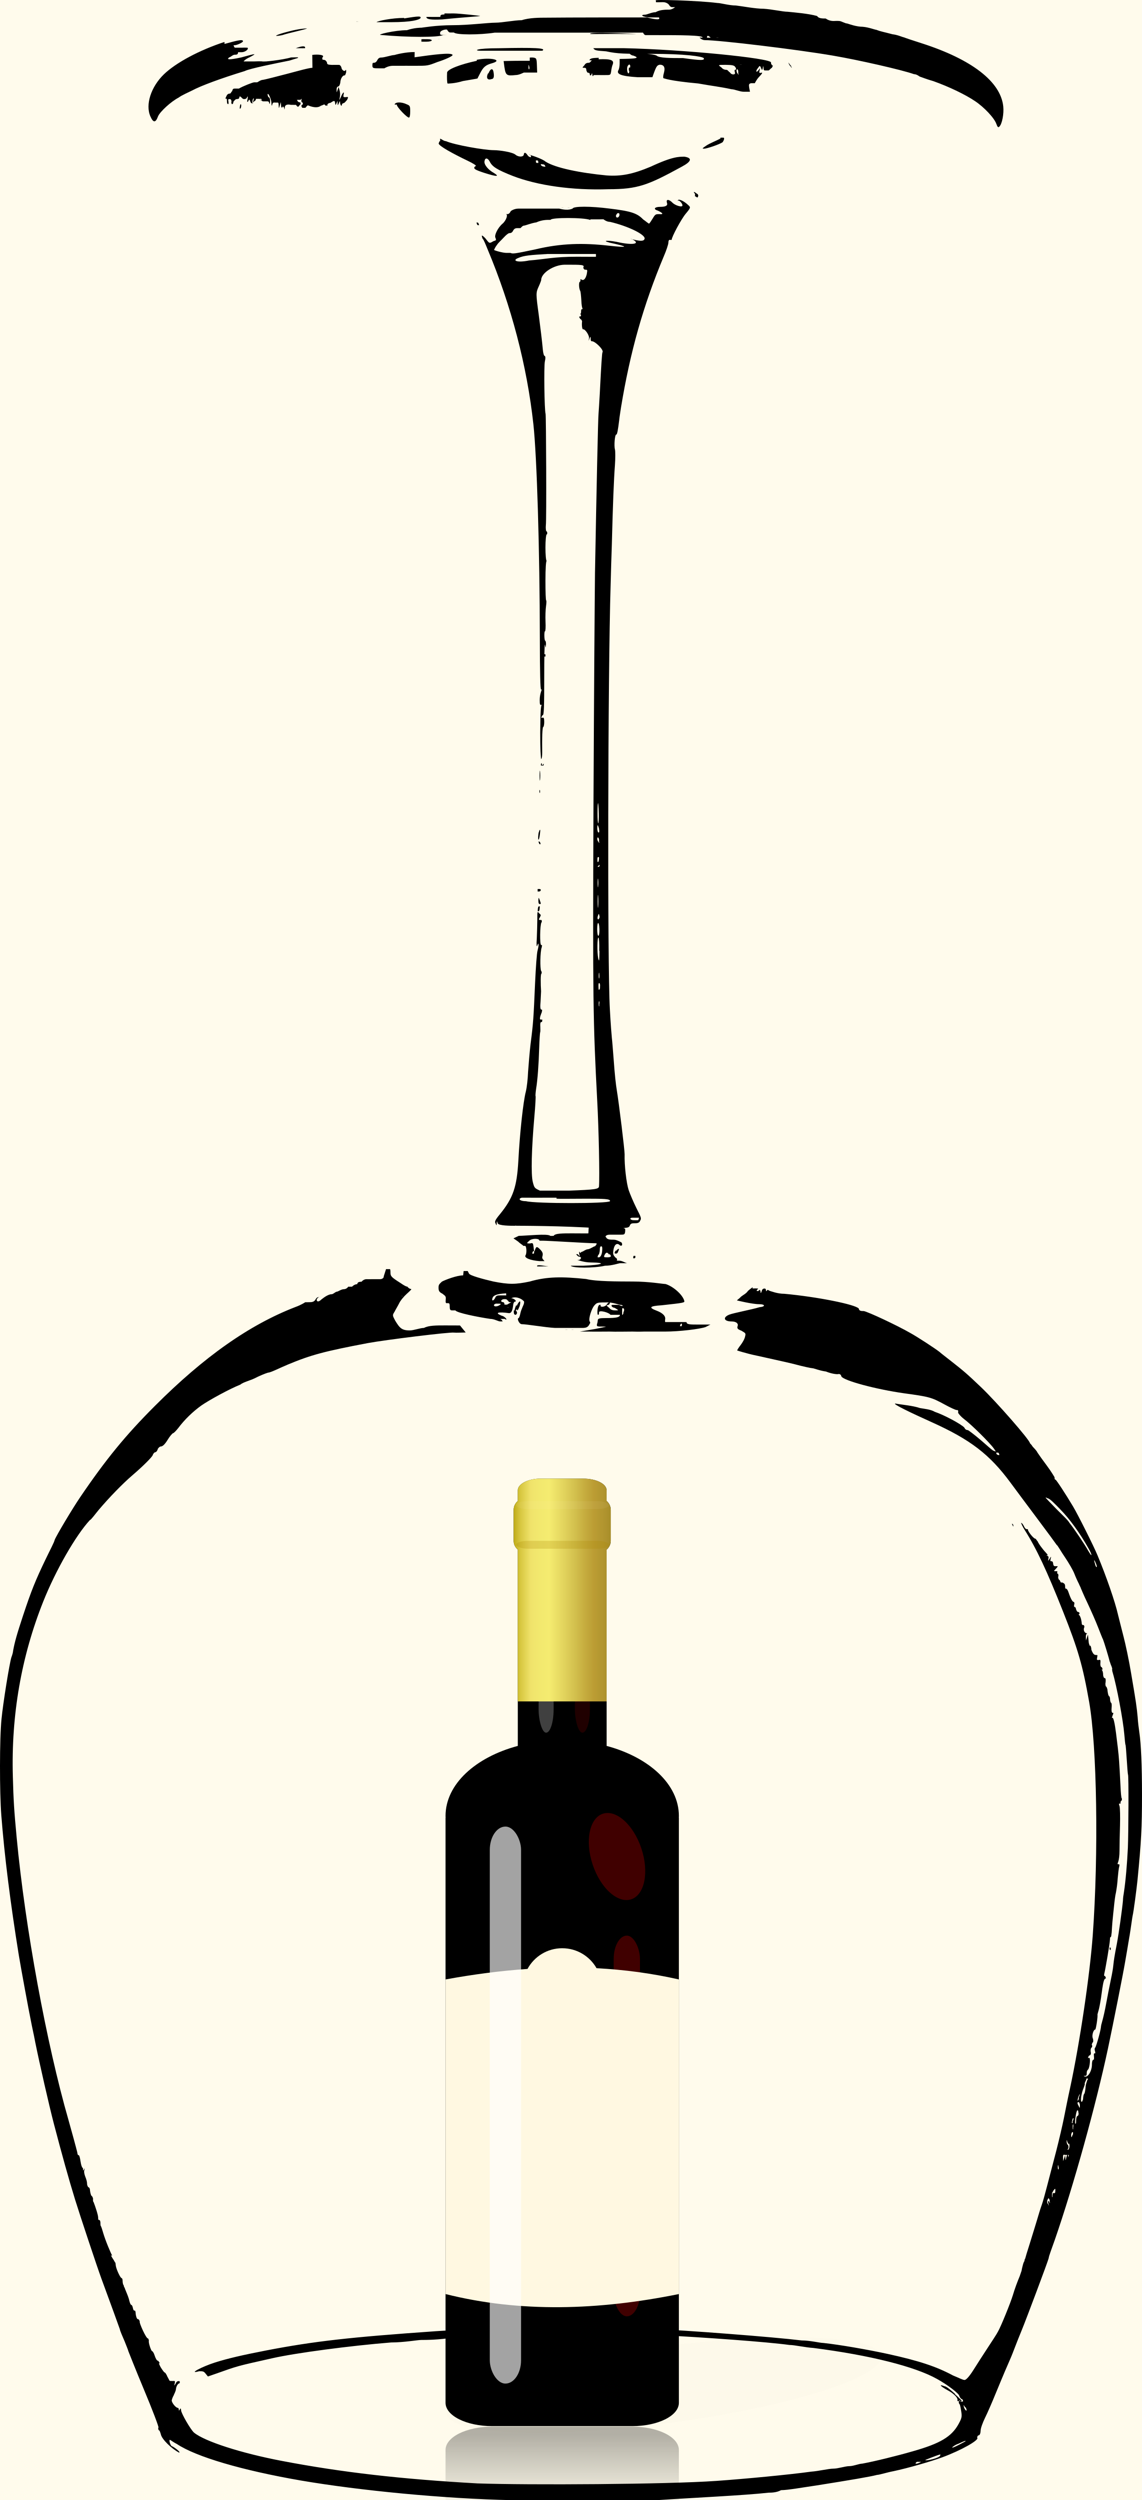 <?xml version="1.0" encoding="UTF-8" standalone="no"?>
<!-- Created with Inkscape (http://www.inkscape.org/) -->

<svg
   xmlns:dc="http://purl.org/dc/elements/1.1/"
   xmlns:cc="http://creativecommons.org/ns#"
   xmlns:rdf="http://www.w3.org/1999/02/22-rdf-syntax-ns#"
   xmlns:svg="http://www.w3.org/2000/svg"
   xmlns="http://www.w3.org/2000/svg"
   xmlns:xlink="http://www.w3.org/1999/xlink"
   xmlns:sodipodi="http://sodipodi.sourceforge.net/DTD/sodipodi-0.dtd"
   xmlns:inkscape="http://www.inkscape.org/namespaces/inkscape"
   id="svg10"
   version="1.1"
   inkscape:version="0.48+devel r10611"
   width="489.421"
   height="1071.319"
   sodipodi:docname="Wine_bottle_label_glass.svg">
  <defs
     id="defs14">
    <linearGradient
       id="linearGradient1140">
      <stop
         style="stop-color:#fff8e1;stop-opacity:1;"
         offset="0"
         id="stop1142" />
      <stop
         style="stop-color:#ffffff;stop-opacity:1;"
         offset="1"
         id="stop1144" />
    </linearGradient>
    <linearGradient
       inkscape:collect="always"
       id="linearGradient1128">
      <stop
         style="stop-color:#000000;stop-opacity:1;"
         offset="0"
         id="stop1130" />
      <stop
         style="stop-color:#000000;stop-opacity:0;"
         offset="1"
         id="stop1132" />
    </linearGradient>
    <inkscape:path-effect
       effect="envelope"
       id="path-effect1120"
       is_visible="true"
       yy="true"
       xx="true"
       bendpath1="m 117.5,337.842 c 18.573,1.603 36.908,3.68 58.123,0"
       bendpath2="m 175.622,337.842 0,17.148"
       bendpath3="m 117.5,354.99 c 20.101,3.636 39.386,3.188 58.123,0"
       bendpath4="m 117.5,337.842 0,17.148"
       bendpath3-nodetypes="cc"
       bendpath1-nodetypes="cc" />
    <inkscape:path-effect
       effect="envelope"
       id="path-effect1097"
       is_visible="true"
       yy="true"
       xx="true"
       bendpath1="m 343.806,166.123 c 83.814,-17.937 167.039,-28.81 246.957,0"
       bendpath2="m 590.763,166.123 0,175.18"
       bendpath3="m 343.806,341.303 c 82.319,13.076 164.638,6.061 246.957,0"
       bendpath4="m 343.806,166.123 0,175.18"
       bendpath1-nodetypes="cc"
       bendpath3-nodetypes="cc" />
    <inkscape:path-effect
       effect="envelope"
       id="path-effect1050"
       is_visible="true"
       yy="true"
       xx="true"
       bendpath1="m 109.615,246.818 c 24.604,-2.394 49.398,-4.316 76.686,0"
       bendpath2="m 186.301,246.818 0,29.102"
       bendpath3="m 111.152,278.481 c 24.975,-4.108 47.789,-5.416 74.124,0"
       bendpath4="m 109.615,246.818 0,29.102"
       bendpath1-nodetypes="cc"
       bendpath3-nodetypes="cc" />
    <inkscape:path-effect
       effect="bend_path"
       id="path-effect1048"
       is_visible="true"
       bendpath="m 109.615,261.369 76.686,0"
       prop_scale="1"
       scale_y_rel="false"
       vertical="false" />
    <filter
       inkscape:collect="always"
       id="filter816"
       x="-0.073"
       width="1.146"
       y="-0.334"
       height="1.668"
       style="color-interpolation-filters:sRGB">
      <feGaussianBlur
         inkscape:collect="always"
         stdDeviation="5.673"
         id="feGaussianBlur818" />
    </filter>
    <linearGradient
       id="linearGradient833">
      <stop
         id="stop835"
         offset="0"
         stop-color="#232803" />
      <stop
         id="stop837"
         offset="0.08"
         stop-color="#55490c" />
      <stop
         id="stop839"
         offset="0.164"
         stop-color="#886a16" />
      <stop
         id="stop841"
         offset="0.224"
         stop-color="#a68c29" />
      <stop
         id="stop843"
         offset="0.285"
         stop-color="#ccb54a" />
      <stop
         id="stop845"
         offset="0.345"
         stop-color="#ebdb66" />
      <stop
         id="stop847"
         offset="0.382"
         stop-color="#f0e36b" />
      <stop
         id="stop849"
         offset="0.414"
         stop-color="#f5ec70" />
      <stop
         id="stop851"
         offset="0.467"
         stop-color="#e3d55e" />
      <stop
         id="stop853"
         offset="0.516"
         stop-color="#d1be4c" />
      <stop
         id="stop855"
         offset="0.542"
         stop-color="#c6ad3f" />
      <stop
         id="stop857"
         offset="0.572"
         stop-color="#bb9c33" />
      <stop
         id="stop859"
         offset="0.632"
         stop-color="#a88e2a" />
      <stop
         id="stop861"
         offset="0.663"
         stop-color="#b99e37" />
      <stop
         id="stop863"
         offset="0.698"
         stop-color="#caae44" />
      <stop
         id="stop865"
         offset="0.728"
         stop-color="#d2bc4d" />
      <stop
         id="stop867"
         offset="0.758"
         stop-color="#daca56" />
      <stop
         id="stop869"
         offset="0.787"
         stop-color="#d5c24f" />
      <stop
         id="stop871"
         offset="0.817"
         stop-color="#d0bb49" />
      <stop
         id="stop873"
         offset="0.878"
         stop-color="#bb9c33" />
      <stop
         id="stop875"
         offset="0.935"
         stop-color="#896c1a" />
      <stop
         id="stop877"
         offset="0.973"
         stop-color="#564a0e" />
      <stop
         id="stop879"
         offset="1"
         stop-color="#232803" />
    </linearGradient>
    <linearGradient
       id="linearGradient921">
      <stop
         id="stop923"
         offset="0"
         stop-color="#c0ac17" />
      <stop
         id="stop925"
         offset="0.073"
         stop-color="#d8c841" />
      <stop
         id="stop927"
         offset="0.178"
         stop-color="#f0e36b" />
      <stop
         id="stop929"
         offset="0.254"
         stop-color="#f2e86e" />
      <stop
         id="stop931"
         offset="0.366"
         stop-color="#f5ec70" />
      <stop
         id="stop933"
         offset="0.508"
         stop-color="#e3d55e" />
      <stop
         id="stop935"
         offset="0.644"
         stop-color="#d1be4c" />
      <stop
         id="stop937"
         offset="0.728"
         stop-color="#c6ad3f" />
      <stop
         id="stop939"
         offset="0.832"
         stop-color="#bb9c33" />
      <stop
         id="stop941"
         offset="0.927"
         stop-color="#b1952f" />
      <stop
         id="stop943"
         offset="1"
         stop-color="#a88e2a" />
    </linearGradient>
    <linearGradient
       inkscape:collect="always"
       xlink:href="#linearGradient921"
       id="linearGradient967"
       x1="127.688"
       y1="65.981"
       x2="169.312"
       y2="65.981"
       gradientUnits="userSpaceOnUse" />
    <filter
       inkscape:collect="always"
       id="filter981"
       x="-0.815"
       width="2.63"
       y="-0.065"
       height="1.13"
       style="color-interpolation-filters:sRGB">
      <feGaussianBlur
         inkscape:collect="always"
         stdDeviation="2.186"
         id="feGaussianBlur983" />
    </filter>
    <filter
       inkscape:collect="always"
       id="filter989"
       x="-0.407"
       width="1.815"
       y="-0.032"
       height="1.065"
       style="color-interpolation-filters:sRGB">
      <feGaussianBlur
         inkscape:collect="always"
         stdDeviation="1.093"
         id="feGaussianBlur991" />
    </filter>
    <filter
       inkscape:collect="always"
       id="filter997"
       x="-1.692"
       width="4.384"
       y="-0.095"
       height="1.19"
       style="color-interpolation-filters:sRGB">
      <feGaussianBlur
         inkscape:collect="always"
         stdDeviation="9.453"
         id="feGaussianBlur999" />
    </filter>
    <filter
       inkscape:collect="always"
       id="filter1009"
       x="-0.763"
       width="2.526"
       y="-0.494"
       height="1.989"
       style="color-interpolation-filters:sRGB">
      <feGaussianBlur
         inkscape:collect="always"
         stdDeviation="7.684"
         id="feGaussianBlur1011" />
    </filter>
    <filter
       inkscape:collect="always"
       id="filter1017"
       x="-1.423"
       width="3.846"
       y="-0.131"
       height="1.262"
       style="color-interpolation-filters:sRGB">
      <feGaussianBlur
         inkscape:collect="always"
         stdDeviation="6.678"
         id="feGaussianBlur1019" />
    </filter>
    <filter
       inkscape:collect="always"
       id="filter1023"
       x="-0.032"
       width="1.065"
       y="-0.397"
       height="1.794"
       style="color-interpolation-filters:sRGB">
      <feGaussianBlur
         inkscape:collect="always"
         stdDeviation="0.537"
         id="feGaussianBlur1025" />
    </filter>
    <linearGradient
       inkscape:collect="always"
       xlink:href="#linearGradient1128"
       id="linearGradient1134"
       x1="144.971"
       y1="427.973"
       x2="144.971"
       y2="459.837"
       gradientUnits="userSpaceOnUse"
       gradientTransform="translate(92.443,615.34)" />
  </defs>
  <sodipodi:namedview
     pagecolor="#ffffff"
     bordercolor="#666666"
     borderopacity="1"
     objecttolerance="10"
     gridtolerance="10"
     guidetolerance="10"
     inkscape:pageopacity="0"
     inkscape:pageshadow="2"
     inkscape:window-width="1920"
     inkscape:window-height="1058"
     id="namedview12"
     showgrid="false"
     inkscape:zoom="0.62041048"
     inkscape:cx="185.87824"
     inkscape:cy="533.57787"
     inkscape:window-x="-8"
     inkscape:window-y="-8"
     inkscape:window-maximized="1"
     inkscape:current-layer="svg10"
     fit-margin-top="0"
     fit-margin-left="0"
     fit-margin-right="0"
     fit-margin-bottom="0" />
  <rect
     style="fill:#fffbec;stroke:none;stroke-width:17.717;stroke-linecap:butt;stroke-linejoin:miter;stroke-miterlimit:4;stroke-opacity:1;stroke-dasharray:none;stroke-dashoffset:0;fill-opacity:1"
     id="rect477"
     width="733.385"
     height="1189.535"
     x="-112.829"
     y="-45.684"
     rx="20"
     ry="10" />
  <path
     sodipodi:type="arc"
     style="opacity:0.1;fill:#000000;fill-opacity:1;fill-rule:nonzero;stroke:none;filter:url(#filter816)"
     id="path30"
     sodipodi:cx="197.91418"
     sodipodi:cy="403.60547"
     sodipodi:rx="93.86174"
     sodipodi:ry="16.358761"
     d="m 291.776,403.605 a 93.862,16.359 0 1 1 -187.723,0 93.862,16.359 0 1 1 187.723,0 z"
     transform="matrix(0.991,-0.132,0.132,0.991,35.131,648.127)" />
  <path
     id="path1126"
     d="m 230.881,1445.809 c -5.055,-0.255 -8.969,-2.403 -8.969,-5 l 0,-4.562 c -1.076,-0.916 -1.781,-2.283 -1.781,-3.812 l 0,-13.281 c 0,-1.53 0.706,-2.865 1.781,-3.781 l 0,-84.094 c -18.176,-4.855 -30.969,-16.451 -30.969,-30 0,-0.275 0.021,-0.539 0.031,-0.812 l -0.031,0 0,-229.375 0,-5.531 0,-15.75 c 0,-5.54 8.92,-10 20,-10 l 60,0 c 11.08,0 20,4.46 20,10 l 0,15.75 0,5.531 0,229.375 -0.031,0 c 0.011,0.273 0.031,0.538 0.031,0.812 0,13.549 -12.792,25.145 -30.969,30 l 0,84.094 c 1.076,0.916 1.781,2.251 1.781,3.781 l 0,13.281 c 0,1.53 -0.706,2.897 -1.781,3.812 l 0,4.562 c 0,2.77 -4.46,5 -10,5 l -18.062,0 c -0.346,0 -0.694,0.017 -1.031,0 z"
     style="opacity:0.3;fill:url(#linearGradient1134);fill-opacity:1;stroke:none"
     inkscape:connector-curvature="0" />
  <path
     style="fill:#000000"
     d="m 281.12,0.928 c 0.323,0.099 1.651,0 3.035,0 1.673,0 2.509,1.072 2.509,1.072 0,0 0.536,1.073 1.319,1.073 0.75,0 1.319,0 1.319,0 0,0 -1.169,1.072 -2.595,1.072 -1.426,0 -3.978,0 -5.672,1.072 -1.694,0 -3.753,1.072 -4.589,1.072 -2.209,0 -1.351,1.073 2.402,1.18 1.823,0 3.41,0 3.538,0 0.75,1.072 -0.966,1.072 -5.072,0 -4.504,0 -34.366,0 -43.417,0.109 -2.466,0 -7.098,0 -10.283,1.072 -3.195,0 -8.299,1.072 -11.343,1.072 -3.045,0 -11.295,1.072 -18.329,1.072 -7.034,0 -13.021,1.072 -13.303,1.072 -0.323,0 -3.099,0 -6.262,1.072 -5.136,0 -13.196,1.93 -11.171,2.037 11.925,1.072 24.411,1.072 26.685,0.066 l 1.544,0 -1.49,-0.044 c -1.126,-0.044 -1.448,0 -1.319,-1.073 0.214,-1.072 3.067,-1.608 3.067,-1.072 0,0 0.536,1.072 1.233,1.072 0.643,0 1.405,0 1.608,0 0.859,1.073 10.972,1.073 17.472,0.066 3.281,0 12.809,0 30.865,0 30.819,0 27.133,0 30.205,-0.01 2.134,0 2.509,0 2.509,0 0,0 0.429,1.072 1.19,1.072 0.643,0.033 0.322,0 -0.966,0 -1.158,0 1.598,0 6.155,0 9.125,0 19.581,0 19.124,1.072 -0.214,0 -0.536,0 -0.75,0 -0.322,0 -0.536,-0.055 -0.536,0 0,0 0.966,1.072 2.241,1.072 6.273,0 39.388,3.967 55.003,6.648 10.701,1.823 29.598,6.112 34.656,7.935 1.254,0 2.391,1.072 2.541,1.072 0.109,-0.022 2.756,1.073 5.801,1.93 6.627,2.359 13.781,5.79 17.864,8.578 3.86,2.574 8.181,7.184 9.061,9.651 0.536,1.501 0.859,1.823 1.372,1.179 1.137,-1.179 1.941,-5.469 1.619,-8.578 -1.094,-10.615 -13.484,-20.169 -34.957,-27.064 -3.753,-1.18 -7.206,-2.359 -7.688,-2.573 -0.429,0 -2.638,-1.072 -4.814,-1.287 -4.021,-1.072 -5.104,-1.179 -6.991,-1.93 -0.536,0 -3.195,-1.073 -5.801,-1.287 -2.616,0 -5.576,-1.072 -6.595,-1.394 -0.966,0 -2.563,-1.072 -3.431,-1.072 -0.859,-0.099 -1.941,0 -2.37,0 -0.429,0 -1.984,0 -3.431,-1.072 -1.448,0 -3.11,0 -3.689,-1.072 -3.892,-1.073 -9.522,-1.501 -12.662,-1.823 -2.027,0 -6.659,-1.073 -10.294,-1.287 -3.624,0 -8.975,-1.072 -11.871,-1.394 -2.906,0 -6.466,-1.072 -7.913,-1.072 -8.578,-1.072 -28.042,-1.608 -26.38,-1.072 z m 13.717,7.613 c 4.01,0 4.579,0 2.38,0 -4.31,0 -9.457,-0.01 -12.136,0 -2.295,0 -2.262,0 1.072,0 1.887,0 5.801,0 8.707,0 z m 12.794,1.073 c -0.536,0 -1.34,0 -1.844,0 -0.536,0 -0.099,0 0.966,0 0.966,0 1.437,0.109 0.966,0 z m 16.884,1.608 c -0.536,0 -1.34,0 -1.844,0 -0.536,0 -0.099,0 0.966,0 0.966,0 1.426,0.109 0.966,0 z m 7.388,1.072 c -0.536,0 -1.34,0 -1.844,0 -0.536,0 -0.099,0 0.966,0 0.966,0 1.426,0.109 0.966,0 z m -50.386,2.681 c -0.643,0 -1.716,0 -2.37,0 -0.643,0 -0.109,0 1.19,0 1.308,0 1.844,0.109 1.19,0 z m 23.083,1.179 c 0.643,0 0.536,0 -0.429,0 -0.643,0 -1.19,0 -1.19,0 0,-1.072 0.536,-1.072 1.587,0 z m 3.26,0 c -0.429,0 -0.859,0 -0.966,-0.044 -0.214,0 0.109,0 0.643,0 0.643,0.022 0.75,0 0.322,0 z M 190.49,6.182 c -1.094,0.098 -1.877,0 -1.748,1.072 0.109,0 -1.169,0 -2.895,0 -1.984,0 -3.131,-0.022 -3.131,0 0,1.072 2.112,1.287 6.788,1.072 10.508,-1.072 16.066,-1.287 16.278,-1.501 0.323,0 -8.835,-1.072 -11.453,-1.072 -0.966,0.044 -2.745,0 -3.839,0 z M 173.222,7.683 c -5.318,0 -11.376,1.287 -11.871,1.823 -0.322,0 1.587,0 6.069,0 9.489,0 11.98,-1.072 12.69,-1.608 0.643,-1.072 -0.536,-1.072 -6.884,0 z m -20.434,1.501 c 0.214,0 0.643,0 0.966,0.044 0.429,0 0.323,0 -0.323,0 -0.536,-0.022 -0.859,0.109 -0.643,0 z m -29.028,4.289 c -5.533,1.394 -7.388,2.466 -2.917,1.608 3.228,-1.072 10.691,-2.573 10.691,-2.895 0,0 -2.713,-0.044 -7.785,1.287 z m 129.175,1.072 c 0.109,0.109 4.847,0 10.508,0 5.662,0 9.693,0.088 8.964,0 -1.287,0 -19.915,-1.072 -19.477,0 z M 96.191,17.976 C 85.385,21.515 75.41,26.876 70.269,31.819 c -5.554,5.361 -8.042,13.028 -5.822,18.036 1.222,2.788 2.22,2.895 3.281,0 0.859,-2.037 5.544,-6.326 8.835,-8.042 1.437,-1.072 4,-2.145 5.715,-3.002 3.742,-2.037 12.455,-5.254 22.63,-8.364 2.005,-1.072 13.396,-3.324 19.212,-4.503 3.163,-1.072 4.15,-1.072 3.431,-1.394 -0.859,0 -0.859,0 -0.088,0 0.536,-0.022 0.966,0 0.966,0 0,0 -1.501,0 -3.689,0.055 -3.592,1.072 -12.23,2.037 -12.516,1.716 -0.214,0 0.323,0 1.212,0 1.212,-0.022 1.33,0 0.536,0 -0.536,0 -2.799,-0.109 -5.008,0 -2.219,0 -4.236,0 -4.503,0 -0.214,0 0.859,-1.072 2.37,-1.716 3.463,-1.823 3.163,-1.823 -3.421,0 -4.943,1.072 -6.723,1.072 -5.061,-0.088 0.429,0 1.426,-1.072 2.23,-1.072 0.75,0 1.448,0 1.448,-1.072 0,0 0.643,0 1.523,0 1.48,0 3.174,-1.287 2.531,-1.93 -0.214,0 -1.308,-0.066 -2.52,0 -1.769,0 -2.359,0 -2.959,0 -0.643,-1.072 -0.643,-1.072 -0.033,-1.072 0.966,0 3.56,-1.179 3.571,-1.716 0.008,-1.072 -3.581,0 -7.913,1.18 z M 187.853,16.797 c 0.32,0 1.072,0 1.587,0.01 0.536,0 0.214,0 -0.643,0 -0.859,-0.01 -1.287,0.098 -0.966,0 z m -7.249,1.072 c 0,0 0.859,0 1.984,0 3.067,0 3.281,-1.072 0.536,-1.072 -1.383,-0.022 -2.509,0 -2.509,0 z m -2.766,0 c 0.323,0 0.966,0 1.319,0 0.323,0 0.066,0 -0.643,0 -0.75,0 -1.072,0 -0.643,0 z m -51.045,2.788 c -1.726,0 -1.673,0 0.859,0 1.501,0.033 2.884,0 3.067,0 0.32,-1.072 -1.148,-1.072 -3.957,0 z m 87.054,0.01 c -10.219,0 -10.842,1.072 -7.913,1.072 2.477,0 25.716,0 26.473,0 1.962,-1.18 -3.324,-1.394 -18.56,-1.072 z m 40.401,-0.066 c 0.643,1.072 1.34,1.072 5.522,1.394 4.954,1.073 7.817,1.073 19.239,1.073 14.6,0 21.785,1.072 22.578,1.823 0.536,1.072 -1.158,1.072 -8.857,0 -5.222,0 -10.326,0 -11.343,-1.072 -2.284,-1.072 -12.202,-1.179 -11.87,-1.072 0.109,0 0.966,1.072 1.919,1.072 2.863,1.072 1.115,1.287 -3.367,1.394 l -2.509,0.044 0,1.93 c 0,1.072 -0.214,2.359 -0.536,2.895 -0.966,1.716 1.297,2.574 8.267,3.002 l 6.305,0 0.643,-1.823 c 1.072,-2.895 1.415,-3.324 2.52,-3.538 1.716,0 2.434,1.072 1.791,3.431 -0.323,1.072 -0.43,2.144 -0.214,2.359 0.323,0 1.973,1.073 14.895,2.252 5.897,1.073 9.372,1.394 14.245,2.466 1.308,0 3.624,1.073 5.147,1.073 l 2.777,0 -0.322,-1.716 c -0.214,-1.394 -0.109,-1.716 0.75,-1.93 0.643,0 1.19,-0.01 1.319,0 0.109,0 0.214,0 0.323,0 0.022,0 0.75,-1.501 1.619,-2.466 1.748,-1.823 1.962,-2.359 0.859,-1.93 -0.536,0 -0.643,-0.022 -0.429,-1.072 0.323,-1.18 0.323,-1.18 -0.536,0 -1.072,1.287 -1.147,0 -0.099,-1.072 0.643,-1.073 0.859,-1.073 1.265,0 0.429,1.072 0.536,1.072 0.75,0 0.214,-1.073 0.214,-1.073 0.323,0 0.044,1.072 0.322,1.072 0.75,1.072 0.323,0 0.966,0 1.362,0 0.429,-0.055 1.072,-1.072 1.415,-1.072 0.643,-1.073 0.536,-1.073 -0.214,-1.287 -0.643,0 -0.536,0 0.429,0 0.966,-0.066 1.072,0 0.43,0 -0.536,0 -0.966,0 -0.966,-1.072 0,-1.823 -37.631,-5.576 -63.048,-6.112 -10.337,0 -13.578,0 -13.151,0 z m 15.542,8.256 c -0.322,0 -0.429,1.072 -0.214,1.501 0.214,0 0.066,1.072 -0.214,1.072 -0.643,0 -0.857,-2.788 -0.214,-3.324 0.643,-1.073 1.308,0 0.75,1.072 z m 45.309,0 c 0.429,0 0.429,1.072 0.044,1.072 -0.322,0 -0.429,0 -0.214,1.073 0.536,1.072 -1.437,1.287 -2.112,0 -0.323,0 -0.966,-1.073 -1.372,-1.073 -0.429,-0.01 -1.448,0 -2.316,-1.072 -1.533,-1.072 -1.458,-1.072 1.909,-1.072 1.973,0.066 3.764,0 4.107,1.072 z m 2.788,-1.072 c -0.429,0 -0.859,0 -0.966,-0.033 -0.214,0 0.109,0 0.643,0 0.643,0.022 0.75,0 0.322,0 z m 2.745,0.088 c 0.109,0 -0.066,0 -0.429,0 -0.429,0 -0.643,0 -0.429,0 0.109,0 0.323,0 0.429,0 0.109,0 0.323,0 0.429,0 z m -5.919,3.646 c -0.429,0 -0.859,0 -0.966,-0.044 -0.214,0 0.109,0 0.643,0 0.643,0.022 0.75,0 0.323,0 z m 1.683,0 c 0.214,0 0.099,1.072 -0.214,0 -0.323,0 -0.536,-1.073 -0.536,-1.073 0,-1.072 0.429,-1.072 0.75,0 z M 177.699,22.297 c -4.064,0 -7.978,1.073 -8.707,1.287 -1.222,0 -4.139,1.072 -5.651,1.072 -0.322,0.01 -1.104,0 -1.673,1.18 -0.536,1.072 -1.265,1.072 -1.533,1.072 -0.322,0 -0.536,0 -0.536,1.072 0,1.18 0.214,1.287 2.573,1.287 1.415,0 2.573,0 2.573,0 0,0 1.598,-1.073 3.56,-1.073 1.962,0 3.678,0 3.828,0 0.109,-0.033 2.638,0 5.544,0 5.769,0 5.587,0 9.758,-1.608 3.399,-1.072 6.959,-2.681 6.487,-3.11 -0.643,-1.072 -8.685,0 -16.247,1.072 z m -46.957,0 c -0.214,0 -0.077,0 0.214,0 0.322,0 0.536,0 0.536,0 0,0 -0.109,0 -0.214,0 -0.109,0 -0.429,0 -0.536,0 z m 125.834,2.466 c -1.887,0.099 -3.667,0 -3.957,1.072 -0.323,0 -0.214,0 0.429,0 0.75,0 0.859,0 0.643,0 -0.214,0 -0.75,1.072 -1.308,1.072 -0.536,0 -1.383,0 -1.952,1.072 -0.966,1.073 -0.966,1.073 -0.109,1.073 0.536,0 0.966,0 0.966,1.072 0,0 0.322,1.072 0.75,1.072 0.429,0 0.75,0 0.75,1.072 0.005,0 0.214,0 0.536,0 0.322,-1.072 0.536,-1.072 0.536,-0.109 0.004,0 0.214,1.072 0.536,0 0.323,0 0.536,0 0.536,0 0,0 0.75,0 1.716,0 0.966,0.044 2.455,0 3.356,0 1.576,0 1.651,0 1.93,-1.716 0.109,-1.072 0.429,-2.359 0.643,-2.788 0.75,-1.93 -0.859,-2.466 -6.015,-2.252 z m -52.232,1.287 c -7.056,1.501 -12.626,3.646 -12.732,5.04 -0.109,2.037 -0.044,4.396 0.214,4.718 0.109,0 3.099,0 6.53,-1.072 l 6.241,-1.073 1.158,-2.252 c 1.362,-2.681 2.359,-3.538 5.04,-4.289 5.05,-1.394 -0.536,-2.681 -6.466,-1.501 z m 22.686,0 c 0,0 -1.362,0 -3.034,0 -1.673,-0.01 -4.193,0.022 -5.597,0.055 l -2.563,0.055 0.323,2.466 c 0.536,3.646 0.966,3.967 4.729,3.538 1.758,0 3.41,-1.072 3.667,-1.072 0.214,0 1.641,0 3.056,0 l 2.595,0 -0.109,-3.11 c -0.109,-3.002 -0.214,-3.11 -1.608,-3.324 -0.75,-0.088 -1.448,0.066 -1.448,0 z m -0.214,3.646 c -0.214,0 -0.322,0 -0.322,-1.072 0.022,-1.072 0.109,-1.072 0.322,0 0.109,0 0.109,1.072 -0.044,1.072 z m 111.533,-1.716 c 0.322,0 0.75,1.073 0.966,1.073 0.109,0 -0.033,0 -0.429,-1.073 -0.322,0 -0.75,-1.072 -0.966,-1.072 -0.109,0 0.033,0 0.429,1.072 z m -204.446,1.073 c -1.448,0 -6.316,1.394 -10.816,2.573 -4.493,1.179 -9.125,2.359 -10.294,2.573 -1.158,0 -2.338,1.072 -2.616,1.072 -0.322,0 -0.859,0 -1.212,0 -0.643,0 -4.739,1.609 -6.584,2.681 -0.536,0 -1.287,0 -1.726,0 -0.429,0 -0.966,0 -1.126,1.073 -0.214,0 -0.643,1.072 -0.966,1.072 -0.323,0 -1.073,0 -1.512,1.072 -0.429,1.072 -0.643,1.072 -0.322,1.072 0.322,0 0.536,0 0.536,1.073 0,1.072 0.214,1.179 0.43,1.287 0.214,0 0.32,0 0.214,-1.072 -0.214,-1.072 -0.087,-1.072 0.643,-1.072 0.536,0 0.75,1.072 0.643,1.072 -0.109,0 -0.066,1.072 0.214,1.072 0.214,0 0.536,0 0.643,-1.072 0.099,0 0.75,-1.072 1.362,-1.072 0.643,-0.055 1.179,0 1.19,-1.072 0.007,0 0.109,0 0.429,0 0.214,0 0.859,1.072 1.448,1.072 0.536,0 1.255,0 1.49,-1.072 0.214,0 0.322,0 0.109,1.072 -0.214,1.179 -0.214,1.394 0.214,1.072 0.429,-1.072 0.643,-1.072 0.966,-0.066 0.429,1.072 0.643,1.072 1.576,-0.044 0.643,0 0.966,-1.072 0.859,-1.072 -0.109,0 0.322,0 0.966,0 0.643,0.033 1.255,0 1.33,0 0.323,1.072 0.077,1.072 -0.75,0 -0.857,-1.072 -0.857,-1.072 -0.214,0 0.429,0 1.169,1.072 1.716,1.072 0.536,0 0.966,0 0.966,0 0,0 0.322,0 0.75,0 0.429,0 0.859,0 0.966,1.072 0.109,0 0.322,0.022 0.322,-1.072 0.022,-1.072 -0.214,-1.608 -0.536,-1.716 -0.323,0 -0.536,-1.073 -0.536,-1.073 0,-1.501 1.555,1.608 1.641,3.324 0.066,1.394 0.109,1.501 0.322,1.072 0.214,-1.072 0.536,-1.18 1.222,-1.072 0.536,0 1.094,-0.01 1.233,0 0.109,0 0.322,0.109 0.322,1.072 0.099,1.608 0.099,1.608 0.536,0 l 0.429,-1.287 0.066,1.287 c 0.044,1.072 0.214,1.072 0.536,1.072 0.323,-1.072 0.536,0 0.75,0 0.214,1.073 0.214,1.073 0.322,-0.099 0.066,-1.18 1.265,-1.394 2.616,-1.073 0.429,0 0.859,0 0.966,0 0.214,0 0.75,0.044 1.212,0 0.75,1.073 0.966,1.073 1.63,0 0.429,0 0.429,-1.072 0.109,-1.072 -0.322,0 -0.966,-0.055 -1.297,-1.072 -0.429,0 -0.536,-1.072 -0.214,0 0.214,0 0.966,-0.022 1.523,0 0.536,0 0.859,-1.072 0.643,0 -0.214,0 -0.109,1.072 0.214,1.072 0.429,0 0.429,1.072 0.002,1.072 -0.429,0 -0.322,1.073 0.214,1.287 0.643,0 0.859,0 1.126,0 0.214,0 0.75,-1.072 1.19,-1.072 2.552,1.072 4.504,1.072 5.587,0.109 0.75,0 1.437,-1.072 1.909,0 0.429,0 0.966,0 1.276,0 0.322,0 0.214,0 -0.214,0 -0.536,0 -0.323,-1.072 1.072,-1.18 1.587,-1.072 1.834,-1.072 1.994,0.033 0.109,1.072 0.214,1.072 0.643,0.044 0.429,-1.072 0.429,-1.072 0.429,0.066 0.011,1.073 0.077,1.073 0.536,0 0.429,-1.072 0.536,-1.072 0.536,0 0.004,0 0.214,1.073 0.536,1.073 0.322,0 0.429,0 0.214,0 -0.214,0 0.109,-1.073 0.643,-1.073 0.536,0 1.244,-1.072 1.587,-1.394 0.643,-1.287 0.536,-1.394 -0.536,-1.179 -0.966,0 -1.169,0.044 -0.966,-1.073 0.429,-1.608 -0.323,-1.072 -1.169,1.073 -0.75,1.501 -0.75,1.608 -0.429,0 0.214,-1.073 0.109,-2.145 -0.099,-2.895 l -0.429,-1.501 -0.429,1.287 c -0.429,1.287 -0.429,1.287 -0.429,0 -0.033,-1.072 0.322,-1.394 0.75,-1.501 0.429,0 0.75,-1.072 0.859,-1.716 0.022,-1.501 0.966,-3.11 1.834,-3.002 0.322,0.033 0.536,-1.072 0.643,-1.287 0.066,-1.072 -0.009,-1.072 -0.214,-1.072 -0.323,1.072 -1.802,0 -1.802,-1.072 0,0 -0.429,-1.072 -0.966,-1.072 -0.536,-0.044 -1.909,0 -3.12,0 -1.212,-0.088 -2.155,0 -2.112,-1.072 0.055,0 -0.536,-1.072 -1.179,-1.072 -0.75,-0.109 -0.966,0 -0.75,-1.072 1.233,-1.072 -1.737,-1.394 -4.364,-1.072 z m -25.501,15.226 c -0.429,0 -0.429,0 -0.214,-1.072 0.214,-1.072 0.429,-1.072 0.536,-1.072 0.109,0 -0.022,1.072 -0.323,1.287 z M 209.26,31.197 c -1.073,2.145 -0.429,3.324 1.383,2.681 0.966,0 1.105,-1.072 0.966,-2.252 -0.214,-2.573 -1.265,-2.681 -2.359,0 z m -40.088,13.618 c -0.214,0 -0.099,0 0.214,0 0.322,0 0.643,-0.044 0.643,0 0,1.072 4.364,5.576 5.233,5.576 0.323,0 0.536,-1.072 0.536,-2.573 0,-2.359 -0.109,-2.573 -1.448,-3.11 -2.22,-1.073 -4.836,-1.073 -5.222,0 z m -66.176,0 c -0.322,1.072 -0.322,2.037 -0.087,1.716 0.429,0 0.643,-1.823 0.323,-1.823 -0.109,0 -0.214,0.055 -0.214,0 z m 25.156,1.394 c -0.109,0 0.066,0 0.429,0 0.429,0 0.643,0 0.429,0 -0.109,0 -0.322,0 -0.429,0 -0.109,0 -0.322,0 -0.429,0 z m 180.649,13.103 c -1.877,1.072 -4.622,2.037 -6.316,3.217 -1.555,1.072 -1.662,1.179 -0.75,1.179 1.233,0 6.884,-1.93 7.956,-2.788 0.75,-1.072 0.859,-2.037 0.214,-1.93 -0.214,0.022 -0.75,0 -1.19,0 z m -120.161,1.072 c -0.322,0 -0.643,1.072 -0.643,1.072 0,1.073 6.123,4.396 12.368,7.399 2.305,1.072 3.903,2.145 3.56,2.252 -1.694,1.072 -0.214,1.716 3.721,3.002 5.104,1.608 6.723,1.716 4.01,0 -2.38,-1.287 -4.235,-3.539 -4.032,-4.933 0.214,-1.716 1.34,-1.608 2.23,0 1.083,2.252 3.131,3.538 9.908,6.219 10.573,4.075 25.364,6.219 41.037,5.683 12.54,0 16.883,-1.716 31.393,-9.65 4.214,-2.252 4.589,-3.753 1.126,-4.289 -2.477,0 -5.286,0 -14.466,4.289 -7.667,3.217 -12.655,4.182 -18.843,3.753 -11.219,-1.072 -22.136,-3.217 -26.319,-6.005 -1.147,-1.072 -6.498,-2.895 -7.173,-2.895 -0.109,0.01 0.077,0 0.536,0 0.429,0 0.643,1.072 0.429,1.072 -0.214,0 -0.859,0 -1.555,-1.072 -0.75,-1.072 -1.34,-1.072 -1.448,0 -0.214,1.072 -2.316,1.072 -3.571,0 -1.212,-1.072 -6.68,-1.93 -9.297,-1.93 -4.021,0 -16.842,-2.252 -20.472,-3.86 -0.966,0 -2.144,-1.072 -2.509,-1.072 z m 42.077,9.436 c 0,0 -0.214,0 -0.536,0 -0.322,0 -0.536,0 -0.536,-1.073 0,0 0.214,0 0.536,0 0.323,0 0.536,0 0.536,1.073 z m 3.024,1.608 c -0.322,0 -1.973,0 -1.973,-1.072 0,0 0.536,0 1.104,0.098 0.643,0 0.966,1.072 0.859,1.072 z m 64.121,12.706 c 0.536,0 1.072,1.072 1.287,0 0.214,0 0.044,-1.072 -0.429,-1.072 -1.287,-1.073 -1.855,-1.073 -0.859,0 z m -7.527,1.823 c 0,0 0.214,0 0.536,0 0.429,0 1.608,1.287 1.608,2.037 0,1.072 -3.131,0 -4.225,-1.072 -1.426,-1.501 -2.938,-1.823 -2.413,0 0.429,1.179 -0.536,1.716 -2.96,1.716 -2.52,0.01 -2.959,1.072 -0.966,1.608 2.252,1.072 2.606,1.716 0.643,1.501 -1.426,0 -1.748,0 -2.734,1.716 -0.643,1.072 -1.362,2.145 -1.641,2.359 -0.323,0 -1.448,-1.072 -2.584,-1.823 -2.552,-2.681 -5.34,-3.538 -14.252,-4.611 -8.299,-1.073 -15.657,-1.073 -15.964,0 -0.214,0 -1.64,1.072 -5.715,0 -10.347,0 -13.94,0 -17.461,0 -1.941,0 -3.485,1.072 -3.431,1.287 0.055,0 -0.536,1.072 -1.222,1.072 -0.75,0 -1.072,0 -0.75,0 1.072,0.088 0.099,2.788 -1.405,4.075 -2.048,1.716 -3.678,5.04 -3.056,6.112 0.429,1.072 0.214,1.072 -0.859,1.394 -1.844,1.072 -1.694,1.072 -3.453,-1.179 -0.966,-1.072 -1.555,-1.394 -1.555,-1.072 0,0 0.214,1.072 0.429,1.287 0.214,0 1.169,2.252 2.08,4.504 10.133,24.137 16.873,49.882 19.605,74.919 1.512,13.854 2.724,54.203 2.767,91.958 0.01,14.508 0.214,21.896 0.536,21.681 0.322,0 0.322,0 -0.055,1.072 -0.322,1.072 -0.536,2.145 -0.536,3.431 0,2.037 0.109,2.359 0.966,2.037 0.75,0 0.75,0 0.109,0 -0.643,0 -0.75,2.466 -0.859,11.913 -0.01,6.219 0.214,11.366 0.429,11.366 0.214,0 0.429,-1.287 0.429,-2.788 -0.109,-6.112 0.044,-10.948 0.429,-10.948 0.214,0 0.429,-1.072 0.429,-2.145 0.008,-1.501 -0.214,-2.037 -0.643,-1.823 -0.429,0 -0.643,0.066 -0.643,0 0,0 0.322,-1.072 0.643,-1.072 0.536,0 0.643,-3.86 0.643,-16.009 -0.002,-8.685 0.109,-15.076 0.323,-14.197 0.32,1.501 0.32,1.501 0.429,0 0.033,-1.072 -0.099,-1.501 -0.323,-1.716 -0.429,0 -0.536,-4.075 -0.088,-4.075 0.214,0 0.323,-1.823 0.214,-4.075 -0.099,-2.252 0.006,-5.254 0.214,-6.648 0.214,-1.394 0.214,-2.466 0.077,-2.466 -0.214,0 -0.322,-3.753 -0.322,-8.471 0,-5.254 0.214,-8.471 0.536,-8.471 0.322,-0.01 0.214,0 -0.214,0 -0.75,0 -0.75,0 0,0 0.75,-0.01 0.75,-0.077 0,0 -0.75,0 -0.75,0 0,0 0.43,0 0.536,0 0.214,0 -0.323,0 -0.536,-2.788 -0.536,-5.683 0,-2.895 0.214,-5.469 0.536,-5.683 0.322,0 0.322,-1.072 -0.044,-1.287 -0.322,0 -0.429,-1.608 -0.322,-2.573 0.322,-2.145 0.109,-46.729 -0.109,-47.748 -0.536,-1.823 -0.75,-20.47 -0.323,-22.41 0.323,-1.501 0.323,-2.252 -0.109,-2.466 -0.322,0 -0.643,-1.394 -0.75,-2.681 -0.214,-2.681 -1.072,-9.758 -1.759,-14.947 -1.233,-9.007 -1.233,-9.436 -0.055,-11.999 0.643,-1.394 1.115,-2.681 1.115,-2.895 0,-3.002 5.361,-6.434 9.929,-6.541 7.838,-0.033 8.514,0.044 8.203,1.073 -0.214,0 0.033,1.072 0.75,1.072 0.966,0 0.966,0 0.643,1.93 -0.536,2.145 -1.469,3.002 -2.477,2.145 -0.536,0 -0.643,0 -0.323,0 0.214,0 0.109,1.072 -0.109,1.072 -0.536,0 -0.536,2.573 0.055,3.86 0.214,0 0.429,2.359 0.536,4.182 0.044,1.823 0.322,3.431 0.643,3.646 0.322,0 0.322,0 -0.109,0 -0.322,0 -0.643,0 -0.643,1.072 0,1.072 -0.322,1.072 -0.643,1.072 -0.429,0.01 -0.429,0 0.109,0 0.643,0 0.643,1.072 0.087,1.072 -0.536,0 -0.536,0 0.109,1.073 0.429,0 0.859,1.072 0.75,1.072 -0.214,1.716 0.087,3.646 0.536,3.324 0.859,0 2.788,2.788 2.413,4.075 -0.214,1.073 -0.214,1.073 0.214,0 0.429,-1.072 0.536,-1.072 0.536,0 0.005,1.073 0.322,1.073 0.643,1.073 1.212,0 5.083,3.646 4.428,4.718 -0.214,0 -0.536,5.04 -1.169,17.574 -0.214,3.646 -0.429,7.506 -0.536,8.685 -0.214,1.93 -0.859,31.739 -1.523,68.325 -0.109,8.256 -0.43,52.659 -0.643,98.659 -0.323,84.409 -0.214,93.008 1.608,127.675 0.643,11.741 1.072,32.307 0.75,36.489 -0.088,1.18 -1.566,1.394 -12.909,1.823 -7.742,0 -10.562,0 -12.391,0 -2.273,-1.073 -2.391,-1.073 -3.056,-3.646 -0.859,-3.324 -0.536,-14.347 0.643,-27.879 0.429,-4.718 0.643,-8.793 0.536,-9.007 -0.109,0 -0.01,-1.501 0.214,-3.002 0.643,-3.967 1.115,-10.401 1.33,-17.542 0.109,-3.539 0.322,-6.648 0.429,-6.863 0.109,0 0.109,-1.287 0.055,-2.359 -0.099,-1.072 0.055,-1.93 0.323,-1.93 0.323,0 0.536,0 0.536,-1.072 0,0 -0.322,0 -0.643,0 -0.643,0 -0.429,-1.073 0.429,-3.217 0.214,-1.072 0.109,-1.072 -0.214,-1.072 -0.429,0 -0.536,-1.073 -0.322,-3.431 0.109,-2.145 0.214,-4.075 0.214,-4.396 -0.214,-3.217 -0.214,-7.291 0.109,-7.506 0.214,0 0.214,-1.072 -0.066,-1.18 -0.536,-1.072 -0.429,-8.256 0.214,-10.079 0.214,-1.072 0.214,-1.072 -0.214,-1.072 -0.643,0 -0.536,-8.578 0.109,-9.651 0.214,0 0.214,-1.072 -0.044,-1.072 -1.073,0 -1.308,0 -0.643,-1.072 0.536,-1.073 0.536,-1.073 -0.214,-1.716 -0.859,-1.072 -0.859,-1.072 -0.859,2.573 -0.002,1.823 -0.109,5.469 -0.214,7.935 -0.214,3.002 -0.099,4.075 0.214,3.217 0.322,-1.072 0.536,-1.072 0.536,0 0.033,0 -0.214,1.394 -0.429,2.145 -0.323,1.073 -0.75,7.077 -1.073,14.143 -0.643,14.776 -0.75,16.792 -1.919,25.852 -0.429,3.646 -0.859,9.007 -1.072,11.988 -0.109,3.002 -0.536,6.755 -0.966,8.471 -1.137,4.396 -2.573,17.628 -3.206,29.68 -0.643,11.216 -2.209,15.869 -7.913,22.882 -1.952,2.359 -2.316,3.11 -1.887,3.86 0.429,1.072 0.536,1.072 0.536,0 0.022,-1.073 0.109,-1.073 0.429,0 0.323,1.072 5.629,1.072 7.227,1.072 0.322,-0.066 0.643,-0.077 0.75,-0.011 0.322,0 20.277,0 35.517,1.072 11.496,0 12.611,0.055 13.085,-1.072 0.322,-1.072 1.147,-1.072 2.112,-1.072 0.859,0 1.93,0 2.338,-1.073 0.643,-1.072 0.429,-1.394 -1.566,-5.361 -1.276,-2.573 -2.788,-6.112 -3.367,-7.828 -0.966,-3.002 -1.855,-10.616 -1.716,-15.301 0.044,-1.608 -2.455,-22.099 -3.356,-27.45 -0.429,-2.681 -0.859,-6.434 -1.362,-13.436 -0.323,-4.182 -0.643,-8.257 -0.75,-8.9 -0.109,-1.072 -0.536,-6.219 -0.857,-12.395 -1.083,-18.829 -0.859,-143.394 0.322,-181.556 0.109,-4.075 0.322,-12.127 0.536,-17.939 0.429,-17.028 0.859,-27.579 1.308,-33.498 0.214,-3.002 0.214,-6.112 0.006,-6.863 -0.429,-1.608 -0.044,-6.326 0.536,-6.326 0.429,0 0.75,-1.823 1.308,-6.326 0.109,-1.287 0.536,-3.646 0.75,-5.254 3.935,-23.944 9.575,-43.888 18.38,-64.894 1.072,-2.466 1.909,-5.04 1.941,-5.79 0.033,-1.072 0.322,-1.287 0.75,-1.179 0.322,0.077 0.643,0 0.643,0 0.005,-1.287 4.053,-8.793 5.973,-11.141 2.155,-2.573 2.209,-2.788 1.276,-3.646 -2.102,-2.037 -4.611,-3.11 -4.611,-1.93 z m -24.918,6.434 c -0.322,1.072 -1.458,1.179 -1.458,0 0,0 0.429,-1.072 0.857,-1.072 0.429,0 0.75,0 0.643,1.072 z m -12.4,1.608 c 0.75,0 2.402,0 3.56,0 1.158,0 2.102,-0.088 2.102,0 0,0 1.244,1.072 2.766,1.072 7.806,1.823 15.447,5.576 14.783,7.291 -0.323,1.073 -1.823,1.073 -5.951,0 -1.073,0 -0.966,0 0.322,0 4.053,1.93 1.394,2.788 -4.75,1.608 -4.664,-1.072 -8.546,-1.072 -4.568,0 8.428,1.823 8.246,2.252 -0.536,1.287 -10.594,-1.18 -20.242,-1.073 -31.344,1.608 -9.125,1.93 -9.618,1.93 -10.658,1.501 -0.536,0 -1.287,0 -1.705,0 -1.63,0 -5.308,-1.072 -5.308,-1.287 0,0 0.536,-1.287 1.19,-2.037 0.643,-1.073 1.962,-2.145 2.917,-3.217 0.966,-1.072 2.037,-1.93 2.423,-1.93 0.429,0 1.126,0 1.651,-1.072 0.536,-1.072 1.383,-1.072 1.898,-1.072 0.536,0 1.072,0 1.233,0 0.109,0 0.859,-1.072 1.48,-1.072 0.643,0 3.067,-1.072 5.351,-1.394 2.284,-1.073 4.6,-1.073 5.147,-1.073 0.536,0 0.966,0 0.966,0 0,-1.072 14.44,-1.072 17.025,0.055 z m 2.381,16.009 c 0.087,0.066 -3.603,0 -8.181,0 -9.983,0 -13.507,1.072 -20.462,1.608 -5.254,1.073 -7.463,0 -4.643,-1.072 2.391,-1.072 5.276,-1.287 12.559,-1.716 5.812,0 20.253,0 20.725,0 z m 1.212,238.365 c 0.066,2.252 -0.033,4.289 -0.214,4.396 -0.214,0 -0.323,-1.716 -0.323,-4.289 0,-5.683 0.429,-5.79 0.536,0 z m 0.109,6.862 c 0.214,1.073 0.109,1.501 -0.214,1.501 -0.322,0 -0.536,-1.072 -0.536,-1.716 0,-1.93 0.214,-1.823 0.75,0 z m 0.002,5.469 c 0.214,0 0.099,1.073 -0.214,0 -0.323,0 -0.536,-1.072 -0.536,-1.072 0,-1.072 0.429,-1.072 0.75,0 z m -0.055,7.613 c -0.109,1.072 -0.323,1.072 -0.429,1.072 -0.109,0 -0.214,0 -0.214,-1.072 0,-1.072 0.214,-1.072 0.429,-1.072 0.214,0 0.322,0 0.214,1.072 z m 0.109,3.11 c -0.214,0 -0.643,0 -0.966,0 -0.429,-0.01 -0.323,0 0.214,0 0.966,-1.072 1.201,-1.072 0.75,0 z m -0.429,8.364 c -0.109,1.072 -0.214,0 -0.214,-1.501 0,-1.608 0.099,-2.252 0.214,-1.501 0.109,1.073 0.109,2.145 0,2.895 z m 0.008,8.685 c -0.109,1.287 -0.214,0 -0.214,-2.252 0,-2.466 0.099,-3.431 0.214,-2.252 0.109,1.287 0.109,3.217 0,4.504 z m 0.429,5.04 c -0.536,1.072 -0.966,0 -0.536,-1.073 0.322,-1.072 0.429,-1.072 0.643,0 0.109,0 0.077,1.073 -0.099,1.073 z m 0.109,4.825 c 0.033,1.501 -0.214,2.681 -0.429,2.681 -0.322,0 -0.536,-1.287 -0.536,-2.895 0,-3.646 0.859,-3.324 0.966,0 z m 0.022,9.114 c -0.055,4.289 -0.109,4.932 -0.536,3.217 -0.536,-2.573 -0.429,-9.221 0.109,-8.9 0.214,0 0.429,2.681 0.322,5.683 z m -0.109,11.838 c -0.109,0 -0.214,-0.033 -0.214,-1.179 0.006,-1.18 0.109,-1.608 0.214,-1.073 0.109,1.073 0.109,1.608 -0.01,2.145 z m 0.323,4.182 c -0.429,1.072 -0.643,1.072 -0.643,-1.072 0.005,-1.072 0.109,-1.287 0.429,-1.072 0.214,0 0.323,1.072 0.214,1.501 z m -0.323,7.72 c -0.109,0 -0.214,0.066 -0.214,-1.072 0,-1.073 0.109,-1.073 0.214,-1.073 0.109,0 0.109,1.073 0,1.287 z m -18.289,82.446 c 1.308,0.109 7.109,0 12.9,0 7.023,0.022 10.347,0 9.994,1.073 -0.643,1.072 -31.862,1.072 -35.956,0 -2.777,0 -3.571,-1.073 -1.844,-1.501 0.859,0 9.736,0.033 14.904,0 z m 35.35,8.149 c 0,0 -0.214,1.072 -0.429,1.072 -0.214,0.022 -1.072,0 -1.844,0 -1.587,0 -2.016,-1.072 -0.536,-1.072 1.673,0 2.766,0 2.766,0 z M 240.77,88.95 c 0.214,0 0.643,0 0.966,0.033 0.429,0 0.323,0 -0.322,0 -0.536,-0.022 -0.859,0.099 -0.643,0 z m 2.638,0 c 0.214,0 0.643,0 0.966,0.033 0.429,0 0.322,0 -0.322,0 -0.536,-0.022 -0.859,0.099 -0.643,0 z m -42.615,3.324 c -0.214,0 0.033,0 0.429,0 0.429,0 0.966,0 1.115,0 0.214,0 -0.033,0 -0.429,0 -0.429,0 -0.966,0 -1.115,0 z m 3.431,3.11 c 0,0 0.214,1.072 0.536,1.072 0.322,0 0.536,0.099 0.536,0 0,0 -0.214,-1.072 -0.536,-1.072 -0.323,0 -0.536,-0.088 -0.536,0 z m 29.06,184.945 c -0.022,1.072 0.109,1.072 0.322,1.072 0.214,0 0.214,-1.072 0.044,-1.072 -0.214,0 -0.322,0 -0.322,0 z m -1.073,46.676 c -0.429,0 -0.536,1.072 -0.214,1.072 0.323,0 0.643,-0.033 0.859,0 0.322,-1.072 0.322,-1.072 -0.643,0 z m -0.966,5.361 c 0,1.93 0.099,2.681 0.214,1.716 0.109,-1.072 0.109,-2.466 0,-3.431 -0.109,-1.072 -0.214,0 -0.214,1.716 z m -0.088,6.326 c 0,1.072 0.109,1.072 0.214,1.072 0.109,0 0.109,-1.072 0,-1.287 -0.109,0 -0.214,-0.066 -0.214,1.072 z m 0.214,2.144 c -0.214,0 -0.077,0 0.214,0 0.323,0 0.536,0 0.536,0 0,0 -0.109,0 -0.214,0 -0.109,0 -0.429,0 -0.536,0 z m -0.429,15.602 c -0.323,1.072 -0.429,3.646 -0.109,3.324 0.323,0 0.859,-4.182 0.643,-4.182 -0.109,0 -0.323,0 -0.536,1.072 z m -0.323,4.182 c 0,0 0.214,0 0.536,1.073 0.323,0 0.536,0.077 0.536,0 0,0 -0.214,-1.073 -0.536,-1.073 -0.322,0 -0.536,0.109 -0.536,0 z m -0.214,21.392 c -0.214,0 0.022,0 0.536,0 0.966,0 1.083,-1.073 0.322,-1.073 -0.322,0 -0.643,0 -0.859,0 z m 0.323,3.86 c -0.022,1.072 0.214,1.501 0.536,1.501 0.643,0 0.643,0 0,-1.823 -0.429,-1.072 -0.429,-1.072 -0.536,0 z m -0.214,3.538 c -0.109,1.072 -0.088,1.072 0.109,1.072 0.214,0 0.536,0 0.643,-1.072 0.109,-1.072 0.087,-1.072 -0.109,-1.072 -0.214,0 -0.536,0 -0.643,1.072 z m 21.654,139.073 c -0.077,0.066 -3.27,0 -7.098,0 -3.828,0 -7.334,0 -7.785,1.072 -0.429,0 -1.115,0.077 -1.48,0 -0.857,-1.072 -10.508,0 -13.478,0 l -2.273,1.072 2.005,1.394 c 1.105,1.072 2.091,1.501 2.188,1.823 0.099,0 0.429,0 0.75,0 0.643,0 0.859,3.11 0.214,4.075 -0.643,1.072 2.048,2.144 5.962,2.466 3.313,0 3.388,0 2.198,0 -0.966,-1.072 -1.147,-1.18 -0.859,-2.252 0.214,-1.072 0.01,-1.608 -0.859,-2.573 -1.458,-1.501 -1.812,-1.608 -2.338,-0.066 -0.322,1.072 -0.429,1.072 -0.643,-1.072 -0.214,-1.823 -0.322,-1.93 -1.501,-1.608 -1.501,0 -1.673,0 -0.323,-1.18 1.083,-1.072 4.353,-1.072 4.353,0 0,0 0.643,0 1.448,0 1.984,0 19.497,1.072 21.662,1.072 1.716,0 1.726,0 0.75,1.287 -0.536,0 -1.898,1.072 -2.959,1.287 -1.072,0 -2.252,1.072 -2.638,1.072 -0.429,0 -0.859,1.072 -1.115,0 -0.214,0 -0.214,0.055 -0.077,1.072 0.322,1.073 0.214,1.073 -0.643,0 -0.859,0 -0.966,0 -0.75,0 0.109,0 0.75,1.073 1.362,1.073 1.18,0 0.859,1.394 -0.429,1.394 -0.429,0 -0.643,0 -0.429,0 0.214,0 2.842,1.072 5.973,1.072 6.841,0.066 4.997,1.072 -3.463,1.394 -2.981,0 -5.351,0 -5.275,0 0.536,1.072 10.101,1.072 14.647,0 3.045,0 5.951,-1.073 6.466,-1.073 0.536,-0.022 0.966,0 0.966,0 0,0 0.75,0 1.716,0 1.544,0 1.587,0 0.429,0 -0.643,0 -2.177,-1.072 -3.324,-1.072 -1.33,-0.055 -1.823,0 -1.383,0 0.536,0 0.429,-1.072 -0.429,-1.394 -0.859,-1.072 -1.073,-1.287 -0.859,-2.895 0.322,-2.466 1.373,-3.431 2.531,-2.574 0.966,1.073 1.748,0 0.859,-1.072 -0.323,0 -1.812,-1.072 -3.238,-1.072 -1.426,0 -2.884,0 -3.249,-1.072 -0.536,0 -0.214,-1.073 1.426,-1.073 1.147,0.01 3.067,0 4.278,0 2.048,0 2.209,0 2.434,-1.072 0.109,-1.072 0.087,-1.394 -0.099,-1.501 -1.308,-1.072 -14.792,-1.716 -15.477,-1.072 z m 5.93,6.97 c -0.01,1.823 -0.643,3.324 -1.48,3.324 -0.643,0 -0.643,0 -0.214,-1.072 0.322,0 0.643,-1.287 0.643,-2.145 0,-1.072 0.214,-1.501 0.536,-1.501 0.323,0 0.536,0 0.536,1.072 z m -29.274,1.716 c -0.214,0 -0.429,0 -0.536,0 -0.109,0 -0.214,0 -0.214,0 0,0 0.214,-1.072 0.536,-1.072 0.322,0 0.429,0 0.214,1.072 z m 32.342,0.099 c 1.073,1.072 0.75,1.501 -0.966,1.501 -1.437,0 -1.544,-0.109 -1.073,-1.072 0.643,-1.18 1.115,-1.287 2.005,0 z m 2.852,-1.608 c -0.75,1.072 -0.859,1.501 -0.109,1.501 0.322,0 0.75,0 1.072,-1.072 0.643,-1.18 0.044,-1.394 -0.966,0 z m 7.592,2.466 c -0.214,0 -0.323,1.072 -0.099,1.072 0.429,0 0.966,0 0.75,-1.072 -0.214,0 -0.323,0 -0.643,0 z m -41.416,4.504 c 0.109,0.109 1.383,0 2.799,0 1.576,0 2.295,0.099 1.844,0 -0.643,0 -5.125,-1.072 -4.643,0 z m -31.701,3.86 c -2.745,0 -7.71,1.93 -9.103,2.681 -1.115,1.072 -1.448,1.287 -1.448,2.573 0,1.394 0.323,1.93 1.619,2.573 1.372,1.072 1.598,1.072 1.458,2.573 -0.109,1.394 0.01,1.608 0.75,1.501 0.75,0 0.966,0 0.966,1.501 0,1.179 0.214,1.608 0.966,1.608 0.536,0 1.19,0 1.48,0 0.536,1.072 9.865,2.895 14.978,3.646 1.598,0 3.431,1.072 4.085,1.072 0.643,0 1.19,0 1.19,0 0,0 -0.536,-1.072 -1.19,-1.072 l -1.19,0 1.19,0 c 0.643,0 1.587,0 2.069,0 1.587,1.072 0.323,-1.072 -1.394,-1.394 -3.11,-1.287 -1.373,-1.716 3.27,-1.072 0.966,0 1.448,-1.072 1.726,-3.324 0.087,-1.072 0.429,-1.501 0.75,-1.609 1.104,0 -0.429,-1.608 -1.694,-1.394 -0.966,0 -0.966,0 0.109,0 1.544,-1.073 4.386,0 5.233,1.072 0.429,0 0.429,1.072 -0.214,2.252 -0.429,1.072 -0.966,2.252 -1.115,3.217 -0.214,1.072 -0.536,1.823 -0.75,1.93 -0.75,0 0.109,2.359 1.265,2.574 2.188,0 10.154,1.394 14.314,1.608 2.327,0 4.932,0 5.801,0 0.859,0 2.97,0 4.664,0 2.434,0.044 3.292,0 4.053,-1.073 0.643,-1.072 0.75,-1.179 0.429,-1.608 -0.75,-1.073 0.859,-6.005 2.187,-7.184 0.859,-1.072 1.694,-1.072 5.426,-1.072 2.402,0 4.954,1.072 5.683,1.072 1.179,0 1.104,1.072 -0.75,0 -1.158,0 -2.466,-0.044 -2.895,0 -0.643,0 -0.429,1.072 1.072,1.287 1.737,1.072 1.758,1.072 0.429,1.072 -0.75,0.011 -2.037,0 -2.82,-1.072 -1.308,-1.072 -1.351,-1.072 -0.429,-1.287 0.536,0 0.857,-1.072 0.643,-1.072 -0.214,0 -0.75,0 -1.362,1.072 -0.966,1.072 -3.131,1.072 -2.477,-0.033 0.214,0 -0.055,0 -0.429,0 -0.536,0 -0.857,1.072 -0.966,2.145 -0.109,1.179 -0.022,2.145 0.214,2.145 0.214,0 0.429,0 0.429,-1.073 0,-1.072 4.182,0 4.922,1.073 0.214,0 1.254,0 2.241,-0.011 1.351,0 1.801,0 1.801,0 0,1.072 -1.469,1.394 -5.779,1.394 -2.573,0.044 -3.721,0 -3.721,1.072 0,0 -0.109,1.072 -0.323,1.501 -0.214,1.073 0.109,1.073 2.509,1.073 2.295,0.044 1.63,0 -3.506,1.072 l -6.337,1.072 3.957,0 c 2.177,0.066 6.09,0 8.707,0 2.616,0.109 7.045,0 9.843,0 2.799,0.088 4.997,0 4.868,0 -0.322,0 2.027,0 2.917,0 0.429,0 0.859,0 1.104,0 0.214,0 0.536,0 0.75,0 0.214,0 2.134,0 4.418,0 6.101,0 14.77,-1.072 17.281,-1.93 l 2.091,-1.072 -5.125,0 c -3.506,0 -5.125,0 -5.125,-1.072 0,0 -1.137,0 -3.935,0 -2.423,0 -4.053,0 -4.257,0 -0.214,0 -0.536,0 -0.75,0 -0.214,0 -0.322,0 -0.214,-1.072 0.323,-1.394 -0.966,-2.788 -3.517,-3.753 -3.71,-1.394 -3.195,-2.037 1.962,-2.359 9.682,-1.072 10.101,-1.072 9.725,-2.037 -0.75,-2.573 -4.761,-6.112 -7.988,-7.077 -1.073,0 -7.045,-1.072 -13.981,-1.072 -6.67,-0.033 -15.696,0 -20.048,-1.072 -10.176,-1.072 -16.797,-1.072 -24.161,1.072 -6.048,1.287 -9.061,1.287 -15.58,0 -4.611,-1.072 -10.154,-2.573 -10.465,-3.431 -0.109,0 -0.429,-1.072 -0.643,-1.072 -0.214,0.033 -0.966,0 -1.662,0 z m 18.467,8.578 c -0.429,0 -1.555,0 -2.488,0 -1.147,0.011 -1.876,0 -2.262,1.072 -0.75,1.501 -1.662,1.394 -1.115,0 0.429,-1.179 1.994,-1.715 5.597,-1.93 0.859,-0.055 0.966,0.022 0.214,0 z m 0.536,1.823 c 0,0 0.429,1.072 0.857,1.072 1.19,0 0.75,0 -1.072,1.073 -0.966,0 -1.383,0 -1.147,0 0.214,0 -0.033,-1.073 -0.536,-1.073 -1.276,0 -0.966,-1.287 0.536,-1.287 0.857,0 1.319,0 1.319,1.072 z m -2.938,1.823 c 0.323,0 -0.859,1.072 -2.123,1.072 -1.072,0 -0.966,-1.072 0.214,-1.179 1.501,0 1.641,0 1.941,0.109 z m 3.56,1.501 c -0.429,0 -0.859,0 -0.966,-0.044 -0.214,0 0.109,0 0.643,0 0.643,0.033 0.75,0 0.322,0 z m 49.039,2.573 c -0.536,1.072 -0.536,1.072 -0.536,-1.072 -0.01,-1.18 0.109,-1.394 0.536,-1.072 0.429,0 0.429,1.072 0.022,1.608 z m 24.99,5.469 c -0.214,0 -0.429,0 -0.536,0 -0.109,0 -0.214,0 -0.214,0 0,0 0.214,-1.072 0.536,-1.072 0.322,0 0.429,0 0.214,1.072 z M 164.41,547.056 c 0.214,0 -0.214,1.073 -1.49,1.073 -1.072,0 -1.876,0 -1.876,0 0,0 -0.75,0 -1.619,0 -0.859,0.033 -1.898,0 -2.241,0 -0.323,0 -1.34,0 -2.209,1.072 -0.859,0.098 -1.716,0 -1.887,1.072 -0.214,0 -1.169,0 -2.22,1.072 -1.072,0.044 -1.812,0 -1.673,0 0.109,0 -0.643,1.073 -1.823,1.073 -1.137,0 -2.498,1.072 -3.034,1.072 -0.536,0 -1.512,1.072 -2.166,1.072 -1.319,0.011 -2.959,1.072 -4.428,2.252 -1.073,1.072 -2.027,1.18 -2.027,0 0,0 0.536,-1.072 1.19,-1.072 1.072,-0.055 1.072,-0.098 0.214,0 -0.643,0 -1.329,0 -1.887,1.072 -0.643,1.072 -1.48,1.18 -2.777,1.18 -1.072,0.033 -1.801,0 -1.673,0 0.109,0 -1.726,1.179 -4.117,2.037 -19.734,7.613 -39.178,21.274 -60.308,42.43 -12.565,12.567 -21.01,22.893 -32.034,39.138 -3.281,4.825 -10.176,16.373 -10.885,18.229 -0.214,1.072 -2.016,4.396 -3.914,8.364 -4.332,9.007 -6.112,13.403 -9.651,24.094 -2.584,7.828 -3.581,11.323 -4.235,14.947 -0.109,1.072 -0.429,2.037 -0.75,2.895 -0.859,2.681 -3.581,19.73 -4.235,26.388 -0.859,8.471 -0.859,31.267 -0.087,41.411 1.362,17.424 3.839,37.197 7.495,59.886 0.966,5.79 4.235,23.633 5.565,30.066 0.75,3.431 1.405,6.755 1.512,7.399 1.919,9.436 5.951,27.118 7.967,34.827 3.442,13.157 6.455,23.944 9.082,32.447 2.123,6.862 9.404,28.737 11.248,33.766 3.839,10.401 7.463,20.405 7.881,21.628 0.214,1.072 1.169,3.11 2.069,5.254 0.859,2.144 1.63,4.075 1.63,4.289 0,0 2.981,7.613 6.616,16.298 3.646,8.685 6.466,16.116 6.284,16.416 -0.214,0 -0.109,1.072 0.214,1.179 0.322,0 0.643,1.179 0.859,1.93 0.536,2.037 4.471,5.897 7.731,7.613 0.966,0 -1.791,-2.144 -2.906,-2.681 -0.75,0 -1.576,-2.788 -0.966,-2.788 0.109,0 1.501,1.072 3.002,1.823 8.214,5.468 27.821,11.227 52.814,15.569 25.655,4.396 61.476,7.828 90.783,8.471 14.636,0 49.644,0 61.993,0 16.174,-1.072 37.501,-2.037 48.012,-3.217 0.966,0 3.388,0 5.276,-1.072 2.874,0 10.004,-1.287 15.3,-2.037 14.827,-2.359 23.04,-3.753 25.852,-4.504 0.966,0 4.225,-1.072 7.12,-1.608 6.09,-1.287 16.143,-4.182 21.043,-6.005 7.806,-2.895 15.451,-7.184 14.811,-8.256 -0.214,0 0.066,-1.073 0.536,-1.073 0.536,0 0.857,-1.072 0.857,-1.93 0,-1.072 0.859,-3.431 1.898,-5.576 1.072,-2.145 3.067,-6.755 4.503,-10.294 1.437,-3.538 3.228,-7.72 3.978,-9.543 0.75,-1.716 1.769,-4.075 2.273,-5.254 0.536,-1.179 1.448,-3.538 2.102,-5.254 0.643,-1.716 1.984,-5.04 2.949,-7.399 1.941,-4.718 11.024,-28.94 11.457,-30.603 0.109,-1.072 1.34,-4.182 2.649,-7.935 8.01,-23.118 17.597,-57.645 22.79,-82.039 2.166,-10.187 6.584,-32.458 7.366,-37.197 0.536,-2.895 1.212,-7.184 1.619,-9.543 0.429,-2.359 0.857,-5.361 1.072,-6.862 0.214,-1.501 0.429,-3.002 0.536,-3.431 0.323,-1.072 1.694,-11.473 2.048,-15.033 1.608,-16.459 1.93,-22.507 1.93,-36.672 0.004,-12.395 -0.429,-21.863 -1.104,-26.378 -0.214,-1.608 -0.643,-4.611 -0.75,-6.755 -0.429,-4.504 -0.643,-6.219 -2.831,-18.979 -0.859,-5.254 -2.38,-12.417 -3.281,-15.827 -0.857,-3.431 -1.962,-7.613 -2.359,-9.329 -1.18,-5.254 -4.933,-16.159 -8.76,-25.316 -1.587,-3.86 -8.417,-17.456 -10.422,-20.813 -3.131,-5.254 -7.131,-11.377 -7.549,-11.548 -0.214,-0.098 -0.429,0 -0.429,-1.072 0,0 -1.448,-2.466 -3.206,-4.825 -1.769,-2.359 -3.603,-4.932 -4.085,-5.683 -0.536,-1.072 -1.415,-1.823 -2.07,-2.573 -0.643,-1.073 -1.19,-1.394 -1.19,-1.501 0,-1.287 -14.397,-17.746 -20.92,-23.954 -6.069,-5.79 -7.484,-6.97 -12.583,-10.98 -2.327,-1.823 -4.697,-3.646 -5.276,-4.182 -1.748,-1.394 -9.297,-6.326 -12.4,-8.042 -5.758,-3.324 -18.181,-9.114 -20.018,-9.436 -1.072,0 -1.994,0 -2.145,-1.072 -1.297,-1.716 -17.75,-5.04 -31.874,-6.326 -3.002,0 -5.586,-1.072 -6.069,-1.179 -0.429,0 -1.169,-1.072 -1.566,0 -0.429,0 -0.643,0.033 -0.323,0 0.214,0 0.033,-1.072 -0.429,-1.072 -0.429,0 -1.072,0 -1.33,1.072 -0.323,1.072 -0.536,1.072 -0.536,0 -0.009,0 -0.323,-1.072 -0.859,0 -0.966,0 -1.072,0 -0.109,-1.072 0.322,0 -0.109,0 -1.083,-0.055 -1.072,0 -1.619,0.066 -1.415,0 0.643,-1.072 -0.643,0 -1.909,1.072 -0.643,1.073 -2.027,1.716 -2.97,2.466 -0.966,1.072 -1.716,1.394 -1.716,1.608 0,0 6.519,1.609 9.468,1.609 2.691,0 2.799,1.072 0.214,1.287 -3.56,1.072 -11.163,2.466 -13.054,3.217 -2.841,1.18 -2.23,2.895 1.073,2.895 2.198,0 2.917,1.072 2.573,1.93 -0.322,1.072 -0.033,1.394 1.619,2.037 1.812,1.072 1.919,1.072 1.576,2.466 -0.214,1.072 -1.072,2.573 -1.887,3.646 -0.859,1.072 -1.512,2.145 -1.512,2.359 0,0 3.86,1.287 8.578,2.252 4.718,1.072 11.775,2.574 15.687,3.538 3.914,1.073 7.549,1.823 8.074,1.823 0.536,0 3.099,1.072 5.704,1.394 2.606,1.072 5.05,1.287 5.415,1.072 0.323,0 0.966,0 1.222,1.073 1.169,1.823 14.758,5.468 26.809,7.184 10.961,1.501 11.732,1.716 17.448,4.825 2.348,1.287 4.654,2.359 5.126,2.359 0.536,0 0.75,0 0.643,1.072 -0.214,0 0.859,1.501 2.52,2.788 3.174,2.359 11.052,10.186 12.725,12.556 1.073,1.501 1.073,1.501 0.077,1.072 -0.536,0 -3.217,-2.573 -5.887,-4.825 -2.67,-2.252 -5.072,-4.075 -5.329,-4.075 -0.214,0 -0.966,0 -1.458,-1.072 -1.351,-1.501 -8.782,-5.469 -12.667,-6.755 -1.758,-1.073 -4.611,-1.287 -6.326,-1.608 -3.185,-1.072 -7.656,-1.394 -10.519,-1.93 -1.726,0 7.109,4.182 15.67,8.042 16.405,7.399 24.688,13.736 33.593,25.799 1.919,2.573 7.056,9.543 11.411,15.323 4.353,5.79 8.149,10.98 8.439,11.441 0.323,0 1.876,2.895 3.528,5.254 1.651,2.466 3.474,5.576 4.042,7.077 0.536,1.394 1.415,3.324 1.876,4.182 0.429,1.072 0.859,1.716 0.859,1.93 0,0 1.276,3.11 2.831,6.326 1.555,3.324 3.603,7.935 4.546,10.401 0.966,2.466 1.93,4.932 2.177,5.361 0.429,1.072 2.359,7.291 2.841,9.436 0.109,0 0.429,1.394 0.75,1.93 0.322,1.072 0.429,1.072 0.322,1.072 -0.109,0 -0.01,1.072 0.214,1.716 1.705,5.683 4.439,20.212 4.954,26.249 0.214,2.466 0.429,4.611 0.536,4.718 0.099,0 0.323,3.002 0.536,6.326 0.214,3.324 0.429,6.219 0.536,6.434 0.323,0 0.214,24.694 -0.055,31.299 -0.322,6.862 -0.966,14.304 -1.683,18.99 -0.214,1.18 -0.429,2.788 -0.429,3.646 -0.322,3.753 -1.855,14.604 -2.649,18.732 -0.966,4.933 -1.265,6.863 -1.501,9.222 -0.088,1.072 -0.536,3.646 -1.072,6.112 -0.536,2.466 -1.383,6.97 -1.951,9.972 -0.536,3.002 -1.308,6.326 -1.63,7.399 -0.322,1.072 -0.643,2.359 -0.643,2.895 -0.214,1.823 -2.07,8.471 -2.509,8.793 -0.214,0 -0.214,1.072 -0.044,1.287 0.214,1.072 0.214,1.072 -0.109,1.072 -0.32,0 -0.429,0 -0.32,1.287 0.109,1.072 -0.01,1.501 -0.323,1.501 -0.322,0 -0.536,1.072 -0.536,1.716 0.099,3.324 -2.134,6.541 -3.539,5.147 -0.429,0 -0.322,0 0.323,0 0.643,0 0.966,0.077 0.966,-1.073 0,-1.072 0.323,-1.394 0.643,-1.716 0.75,-1.072 1.072,-5.361 0.322,-4.932 -0.214,0 -0.429,0.077 -0.429,0 0,0 0.322,-1.073 0.75,-1.073 0.429,0 0.643,-1.072 0.429,-1.394 -0.109,-1.073 0.009,-1.501 0.322,-1.93 0.323,0 0.429,-1.072 0.214,-1.072 -0.214,0 -0.109,0 0.214,-1.072 0.429,0 0.429,-1.179 0.109,-1.93 -0.429,-1.179 0.323,-3.646 1.072,-3.646 0.323,-0.01 1.169,-5.683 0.966,-6.326 -0.044,0 0.214,-1.072 0.429,-1.716 0.323,-1.073 0.75,-3.324 1.094,-5.576 0.859,-6.434 1.136,-7.72 1.791,-8.256 0.429,0 0.429,0 -0.055,-1.072 -0.322,0 -0.536,0 -0.322,-1.072 0.322,-1.072 2.37,-12.739 2.413,-14.561 0.01,-1.072 0.214,-1.072 0.323,-1.072 0.214,0.109 0.322,-1.072 0.429,-2.037 0.044,-1.18 0.214,-3.217 0.323,-4.611 0.109,-1.287 0.429,-4.182 0.643,-6.326 0.214,-2.144 0.536,-4.932 0.859,-6.112 0.214,-1.18 0.643,-3.86 0.75,-6.112 0.214,-2.144 0.429,-4.396 0.643,-4.932 0.214,-1.072 0.088,-1.072 -0.322,-1.072 -0.429,0 -0.536,0 -0.087,-1.072 0.323,-1.072 0.536,-2.681 0.536,-4.718 -0.01,-2.037 0.087,-6.862 0.214,-10.765 0.109,-3.86 0.022,-7.72 -0.214,-8.364 -0.323,-1.072 -0.323,-1.072 0.214,-1.072 0.429,0 0.536,0.088 0.322,0 -0.214,0 -0.099,-1.073 0.214,-1.18 0.322,0 0.322,-1.072 0.214,-1.072 -0.214,0 -0.429,-2.574 -0.536,-5.147 -0.536,-10.615 -0.643,-12.149 -1.169,-16.674 -0.322,-2.573 -0.643,-5.361 -0.75,-6.112 -0.536,-4.182 -1.094,-6.755 -1.544,-6.541 -0.323,0 -0.214,0 0.088,-1.072 0.429,-1.072 0.429,-1.072 -0.005,-1.072 -0.429,0 -0.536,-1.073 -0.429,-2.145 0.109,-1.18 0.022,-2.145 -0.214,-2.145 -0.214,0 -0.429,-1.072 -0.429,-1.179 0,-1.073 -0.214,-1.394 -0.323,-1.608 -0.429,0 -0.75,-1.608 -0.859,-3.11 -0.044,0 -0.323,-1.073 -0.536,-1.073 -0.214,0 -0.429,-1.072 -0.214,-1.823 0.109,-1.287 0.005,-1.823 -0.429,-1.823 -0.429,0 -0.643,-1.072 -0.643,-1.501 0,-1.072 -0.322,-1.823 -0.643,-2.145 -0.323,0 -0.429,-1.072 -0.087,0 0.322,0 0.536,-0.022 0.536,0 0,0 -0.214,-1.072 -0.536,-1.072 -0.322,0.066 -0.536,-1.072 -0.429,-1.608 0.109,-1.394 0.008,-1.716 -0.75,-1.394 -0.75,0 -0.859,0 -0.643,-1.072 0.214,-1.072 0.109,-1.072 -0.044,-1.072 -1.083,0 -1.555,0 -2.477,-2.359 -0.536,-1.287 -1.072,-2.573 -1.083,-3.002 -0.033,0 -0.109,-1.394 -0.214,-2.145 l -0.109,-1.287 -0.429,1.287 -0.429,1.287 -0.055,-1.394 c -0.033,-1.072 0.214,-1.501 0.643,-1.716 0.43,0 0.323,0 -0.214,0 -0.966,-0.044 -1.608,-1.287 -1.158,-2.466 0.214,0 0.055,-1.072 -0.322,-1.072 -0.323,0.077 -0.75,0 -0.75,-1.073 -0.214,-1.93 -0.859,-3.431 -1.501,-3.431 -0.323,-0.01 -0.323,0 0.109,0 0.643,0 0.643,-1.072 -0.109,-1.072 -0.536,0 -0.859,-1.072 -0.859,-1.072 0,0 -0.214,-1.072 -0.536,-1.072 -0.322,0 -0.429,0 -0.322,-1.072 0.214,0 0.109,-1.072 -0.109,-1.072 -0.536,0 -1.244,-1.072 -2.241,-3.967 -0.323,-1.073 -0.859,-1.823 -1.094,-1.716 -0.214,0 -0.429,0 -0.429,-1.072 0,-1.072 -0.536,-1.287 -1.19,-1.608 -0.643,0 -0.966,0 -0.75,0 0.214,-0.022 0.044,0 -0.429,-1.072 -0.429,0 -0.75,-1.179 -0.536,-1.608 0.109,0 0.033,-1.072 -0.214,-1.072 -0.322,0 -0.322,0 -0.214,-1.073 0.214,0 0.088,0 -0.643,0 -0.966,0 -0.966,0 0.044,-1.072 0.966,-1.072 0.966,-1.179 0.055,-1.072 -0.75,0 -1.073,0.066 -1.244,-1.072 -0.109,-1.073 -0.536,-1.073 -0.859,-1.073 -0.323,0 -0.43,0 -0.214,-1.072 0.323,-1.072 0.214,-1.072 -0.429,0 -0.643,1.072 -0.75,1.072 -0.536,0 0.214,-1.072 -0.055,-1.072 -0.859,-1.394 -1.072,0 -1.083,0 -0.214,0 0.966,-0.033 0.966,-0.098 0.109,-1.072 -1.533,-1.608 -3.335,-4.075 -3.678,-5.04 -0.214,0 -0.643,-1.072 -0.966,-1.072 -0.75,0 -3.431,-3.324 -3.174,-4.075 0.077,0 -0.055,0 -0.323,0 -0.214,0 -0.859,0 -1.383,-1.287 -0.536,-1.072 -1.072,-1.501 -1.18,-1.394 -0.109,0 0.536,1.501 1.555,3.11 5.029,7.935 9.49,17.435 16.456,35.02 6.401,16.148 8.374,22.989 11.112,38.516 3.378,19.118 4.085,65.151 1.555,100.042 -1.244,17.038 -5.522,45.893 -9.693,65.355 -0.859,3.86 -2.037,9.758 -2.659,12.932 -0.643,3.217 -2.091,9.436 -3.26,13.982 -4.236,16.277 -4.611,17.703 -5.19,19.783 -0.323,1.18 -0.859,3.002 -1.297,4.182 -0.429,1.179 -1.19,3.753 -1.791,5.79 -0.643,2.037 -1.973,6.541 -3.067,9.972 -1.094,3.431 -2.005,6.434 -2.027,6.648 -0.022,0 -0.214,0 -0.323,1.072 -0.322,0 -1.072,3.11 -1.233,4.182 -0.044,0 -0.429,1.287 -0.75,2.145 -1.072,2.573 -2.187,5.576 -2.938,8.149 -0.966,3.217 -5.179,13.596 -6.412,15.677 -0.536,1.072 -2.541,4.075 -4.428,6.97 -1.887,2.895 -4.611,7.077 -6.069,9.436 -1.705,2.681 -3.024,4.182 -3.742,4.289 -0.643,0.088 -2.863,-1.072 -5.007,-1.93 -7.163,-3.86 -14.712,-6.326 -27.919,-9.221 -8.964,-1.93 -20.663,-3.967 -27.699,-4.718 -1.448,0 -5.608,-1.072 -9.232,-1.072 -12.39,-1.501 -48.58,-4.289 -65.158,-5.04 -17.331,-1.072 -77.063,0 -91.54,1.073 -36.922,2.573 -52.201,4.289 -72.81,8.256 -10.487,2.037 -16.432,3.431 -21.895,5.147 -5.747,1.823 -11.876,5.147 -6.841,3.753 1.641,0 1.984,0 2.809,1.072 l 0.966,1.179 3.388,-1.179 c 9.726,-3.431 8.45,-3.11 24.228,-6.648 9.983,-2.252 33.424,-5.362 50.913,-6.755 5.511,0 11.331,-1.072 12.926,-1.072 1.598,0 7.774,0 13.717,-1.072 5.951,0 12.241,-1.072 13.982,-1.072 5.168,-1.073 61.341,0 73.337,0 21.084,1.072 47.303,3.002 56.717,4.289 2.177,0 6.809,1.072 10.294,1.287 24.233,3.11 43.424,7.935 52.998,13.296 4.45,2.466 9.522,6.326 9.522,7.291 0,0 0.429,1.072 0.966,1.287 0.536,0 0.75,1.073 0.536,1.073 -0.214,0 -0.643,0.077 -0.859,0 -0.643,-1.073 -1.244,0 -0.643,1.072 0.322,0 0.643,2.037 0.859,3.431 0.322,2.144 0.109,2.788 -1.308,5.361 -2.959,5.254 -7.849,8.149 -19.269,11.398 -7.002,2.037 -16.651,4.396 -21.887,5.361 -1.308,0 -3.796,1.072 -5.544,1.072 -1.737,0 -4.825,1.072 -6.863,1.072 -2.027,0 -6.305,1.072 -9.5,1.287 -9.264,1.287 -28.386,3.11 -40.625,3.967 -21.271,1.501 -80.564,1.823 -102.355,1.073 -32.581,-1.823 -58.069,-4.718 -83.889,-9.65 -17.446,-3.324 -33.033,-8.364 -37.591,-12.106 -1.394,-1.179 -5.447,-8.149 -5.554,-9.543 -0.055,-1.073 -0.214,-1.073 -0.75,0 -0.536,0 -0.643,0 -0.323,0 0.214,0 0.077,-1.073 -0.322,-1.073 -0.859,0 -2.606,-2.144 -2.627,-3.217 -0.009,0 0.322,-1.287 0.75,-1.93 0.429,-1.072 0.966,-1.93 1.072,-2.895 0.109,-1.072 0.643,-2.037 1.137,-2.359 0.643,0 0.643,-1.072 0.214,-1.072 -0.429,0 -1.073,0 -1.458,1.072 -0.75,1.072 -0.75,1.072 -0.429,-0.055 0.214,-1.072 0.109,-1.072 -0.536,-1.072 -0.429,0 -0.75,0.077 -0.75,0 0,0 -0.214,0 -0.536,0 -0.323,0 -0.43,0 -0.214,0 0.214,0 0.214,0 0.005,0 -0.214,0 -0.643,-1.072 -1.094,-1.823 -0.429,-1.073 -0.966,-1.823 -1.19,-1.823 -0.214,0 -0.966,-1.073 -1.651,-2.145 -0.643,-1.179 -0.966,-2.037 -0.643,-1.823 0.429,0 0.536,0.088 0.323,0 -0.214,0 -0.643,-1.072 -0.966,-1.072 -0.429,0 -0.966,-1.072 -1.319,-2.144 -0.32,-1.072 -0.857,-1.93 -1.094,-1.93 -0.429,0 -1.63,-3.646 -1.415,-4.396 0.066,0 -0.109,-1.072 -0.429,-1.072 -0.75,0 -3.699,-6.541 -3.496,-7.184 0.087,0 -0.214,-1.072 -0.75,-1.072 -0.536,0 -0.859,-1.394 -0.966,-2.252 -0.033,-1.072 -0.214,-1.501 -0.429,-1.394 -0.214,0 -0.536,0 -0.75,-1.073 -0.214,-1.072 -0.536,-1.394 -0.75,-1.394 -0.214,0 -0.643,-1.072 -0.75,-1.608 -0.214,-1.073 -0.75,-2.466 -1.201,-3.539 -0.43,-1.072 -0.859,-2.037 -0.859,-2.252 -0.022,0 -0.214,0 -0.429,-1.072 -0.214,0 -0.429,-1.072 -0.429,-1.608 0,-1.072 -0.214,-1.287 -0.429,-1.394 -0.536,0 -2.198,-3.646 -2.466,-5.147 -0.109,-1.072 -0.214,-1.394 -0.214,-1.501 -0.022,-0.077 -0.066,0 -0.098,0 -0.033,0 -0.536,-1.072 -1.158,-1.93 -0.643,-1.072 -0.75,-1.394 -0.322,-1.072 0.643,0 0.643,0 0.214,0 -0.643,-1.073 -2.938,-6.541 -3.871,-9.758 -0.322,-1.18 -0.75,-2.466 -0.966,-2.895 -0.214,0 -0.214,-1.072 -0.214,-1.501 0.055,0 -0.109,-1.072 -0.429,-1.072 -0.323,0 -0.536,0 -0.536,-1.072 0,-1.072 -1.169,-4.611 -1.962,-6.648 -0.214,0 -0.323,-1.072 -0.214,-1.287 0.055,0 -0.214,-1.073 -0.536,-1.287 -0.323,0 -0.643,-1.394 -0.75,-2.145 -0.044,-1.072 -0.322,-1.501 -0.643,-1.608 -0.322,0 -0.643,-1.072 -0.643,-1.394 0,-1.072 -0.323,-2.037 -0.75,-3.11 -0.429,-1.073 -0.643,-2.252 -0.429,-2.788 0.214,-1.072 0.214,-1.072 -0.323,0 -0.536,0 -0.643,0 -0.322,0 0.214,0 0.109,-1.072 -0.109,-1.072 -0.214,0 -0.643,-1.179 -0.859,-2.681 -0.214,-1.501 -0.536,-2.681 -0.75,-2.681 -0.214,0 -0.536,0 -0.643,-1.179 -0.32,-1.394 -2.648,-9.972 -3.764,-13.854 -9.436,-32.779 -18.575,-82.49 -22.197,-120.812 -1.126,-11.891 -1.383,-16.063 -1.662,-26.389 -0.75,-26.388 3.635,-51.447 13.026,-75.027 5.318,-13.35 13.945,-28.394 20.019,-34.934 0.429,0 2.187,-2.466 3.892,-4.503 4.375,-5.147 9.994,-10.969 14.314,-14.679 4.289,-3.646 8.707,-8.042 8.707,-8.685 0,0 0.429,-1.072 1.072,-1.179 0.536,0 1.072,-1.072 1.072,-1.394 0,0 0.643,-1.072 1.351,-1.072 0.859,0 1.952,-1.287 2.981,-3.002 0.859,-1.394 1.887,-2.573 2.209,-2.681 0.323,0 1.34,-1.072 2.273,-2.252 2.734,-3.646 6.208,-6.97 9.758,-9.543 3.356,-2.359 12.414,-7.291 16.775,-9.007 1.308,-1.073 4.053,-1.716 6.112,-2.681 2.048,-1.072 4.664,-2.144 5.801,-2.466 1.137,0 5.04,-2.037 8.664,-3.538 9.822,-4.075 15.399,-5.576 34.029,-9.114 7.559,-1.394 35.279,-4.825 37.038,-4.503 0.214,0.044 1.448,0.044 2.702,0.011 l 2.284,-0.066 -1.222,-1.501 -1.223,-1.501 -6.198,-0.022 c -4.021,-0.011 -7.27,0 -9.232,1.072 -1.662,0 -4.396,1.073 -6.058,1.073 -3.485,0.033 -4.386,-1.073 -6.283,-4.182 -1.201,-2.252 -1.212,-2.359 -0.323,-3.753 0.536,-1.072 1.405,-2.466 1.994,-3.646 0.536,-1.18 2.059,-3.002 3.26,-4.075 1.201,-1.072 2.091,-1.93 1.973,-2.037 -0.109,-0.088 -0.859,0 -1.705,-1.072 -0.859,0 -2.767,-1.501 -4.354,-2.466 -2.434,-1.608 -2.874,-2.144 -2.874,-3.431 0,-1.073 -0.099,-1.608 -0.214,-1.608 -0.109,0 -0.643,0 -1.147,0 -0.643,0 -0.75,0 -0.536,0 z m 8.332,8.364 c -0.429,0 -0.859,0 -0.966,-0.044 -0.214,0 0.109,0 0.643,0 0.643,0.033 0.75,0 0.323,0 z m 255.573,68.1 c -0.322,0 -1.362,0 -1.362,-1.072 0,0 0.322,0 0.75,0 0.429,0 0.643,1.072 0.536,1.072 z m 26.113,23.29 c 3.871,3.86 8.503,10.294 11.994,16.545 0.966,1.608 1.501,3.002 1.276,3.002 -0.214,0 -0.859,-1.072 -1.437,-2.037 -1.072,-2.037 -5.962,-9.329 -7.913,-11.741 -0.536,-1.073 -3.077,-3.431 -5.544,-5.897 -5.501,-5.683 -5.286,-5.361 -3.689,-4.611 0.75,0 3.12,2.466 5.318,4.718 z m 15.284,23.075 c 0.323,1.072 0.429,1.501 0.323,1.608 -0.109,0 -0.429,0 -0.75,-1.394 -0.643,-1.93 -0.323,-2.145 0.429,0 z m -3.303,220.136 c 0.088,0.044 -0.109,1.072 -0.429,1.287 -0.322,1.072 -0.75,2.037 -0.75,3.217 -0.099,1.072 -0.323,2.359 -0.536,2.681 -0.214,0 -0.429,1.072 -0.429,1.18 -0.033,0 -0.109,1.072 -0.109,1.179 -0.044,0 -0.322,1.073 -0.536,1.073 -0.75,0 -0.214,-3.646 0.75,-5.897 0.429,-1.073 0.643,-1.93 0.536,-1.93 -0.214,0 -0.044,0 0.323,-1.072 0.536,-1.072 0.536,-1.072 -0.214,-1.072 -0.429,0 -0.859,0 -0.859,0 0,0 1.812,0 2.52,0 z m -4.042,9.436 c -0.643,1.072 -0.75,1.072 -0.214,-1.072 0.214,0 0.429,-1.073 0.536,-1.073 0.109,0 -0.005,1.073 -0.323,1.179 z m 0.429,2.895 c -0.006,1.072 -0.109,1.072 -0.536,0 -0.643,-1.072 -0.643,-1.608 0,-1.608 0.323,0 0.536,1.072 0.536,1.179 z m -0.536,3.002 c 0,1.072 -0.214,1.18 -0.536,1.394 -0.323,0 -0.536,1.072 -0.536,1.93 0,1.073 -0.109,1.501 -0.322,1.287 -0.429,0 0.322,-5.683 0.859,-5.683 0.214,0 0.429,0 0.429,1.072 z m -2.552,4.396 c -0.429,0 -0.429,0 -0.214,-1.073 0.214,-1.072 0.429,-1.072 0.536,-1.072 0.109,0 -0.022,1.072 -0.322,1.287 z m 0.214,2.681 c -0.109,0 -0.214,0.066 -0.214,-1.073 0,-1.072 0.109,-1.072 0.214,-1.072 0.109,0 0.109,1.072 0,1.287 z m -0.109,2.252 c -0.214,0 -0.429,1.072 -0.536,1.072 -0.109,0 -0.214,0 -0.214,-1.072 0,0 0.214,-1.073 0.536,-1.073 0.322,0 0.322,0 0.214,1.073 z m -1.811,3.75 c 0.536,0 0.429,2.145 -0.109,2.681 -0.214,0 -0.75,0 -1.212,0 -0.429,0.066 -0.643,-0.044 -0.429,0 0.214,0 0.643,0 0.966,0 0.75,0 0.966,-1.716 0.322,-2.144 -0.214,0 -0.429,-1.072 -0.429,-1.18 0.055,-1.072 0.088,-1.072 0.323,0.044 0.109,0 0.429,1.072 0.643,1.072 z m -0.323,4.611 c -0.322,0 -0.643,1.179 -0.75,1.716 -0.214,1.072 -0.322,1.072 -0.322,0 l -0.109,-1.287 -0.429,1.287 -0.429,1.287 -0.055,-1.501 c -0.044,-1.18 0.109,-1.394 0.75,-1.18 0.429,0 0.75,0.077 0.75,0 0,0 0.214,0 0.643,0 0.429,0 0.429,0 0.055,1.073 z m -4.021,6.541 c -0.214,0 -0.323,0 -0.323,-1.072 0.022,-1.073 0.109,-1.073 0.323,0 0.109,0 0.109,1.072 -0.044,1.072 z m 0.214,5.469 c 0,0 -0.214,0 -0.536,0 -0.322,0 -0.429,0 -0.214,0 0.214,0 0.429,0 0.536,0 0.109,0 0.214,0 0.214,0 z m -1.587,3.646 c 0,1.072 -0.214,1.072 -0.75,1.072 -0.643,0 -0.643,0 -0.109,-1.072 0.859,-1.072 0.859,-1.072 0.859,0 z m -1.233,2.788 c -0.109,0 -0.214,0.066 -0.214,-1.072 0,-1.072 0.109,-1.072 0.214,-1.072 0.109,0 0.109,1.072 0,1.287 z m -1.201,1.716 c 0.214,1.072 0.109,1.072 -0.323,0 -0.429,0 -0.536,-0.066 -0.214,1.072 0.323,1.072 0.214,1.072 -0.214,0 -0.322,0 -0.429,-1.072 -0.214,-1.501 0.429,-1.072 0.536,-1.072 0.966,-0.066 z m -40.562,82.736 c 1.598,1.394 2.906,2.681 2.906,2.895 0,0 -0.536,0 -1.115,0 -0.643,0.055 -0.966,-0.055 -0.857,0 0.75,-1.072 -1.405,-3.217 -4.085,-4.611 -3.12,-1.716 -4.032,-2.788 -1.372,-1.716 0.857,0 2.884,1.823 4.482,3.217 z m 5.008,6.541 c 0,1.073 -0.859,0 -1.212,-1.072 -0.214,-1.072 -0.109,-1.072 0.429,0 0.429,0 0.75,1.072 0.75,1.394 z m -0.536,13.618 c 0,0 -5.372,3.002 -5.672,2.681 -0.214,0 0.966,-1.072 2.563,-1.609 3.292,-1.501 3.12,-1.394 3.12,-1.073 z m -10.811,6.112 c -0.429,1.073 -6.026,2.359 -6.412,1.93 -0.214,0 4.847,-2.037 6.562,-2.466 0.088,-0.01 0.022,0 -0.109,0 z m -8.181,2.681 c -1.801,1.072 -3.195,1.072 -1.844,0 0.536,0 1.533,0 2.112,0 0.859,0.022 0.75,0.11 -0.214,0 z M 221.286,559.074 c -0.536,1.287 -0.859,2.359 -0.75,2.466 0.109,0 0.322,-0.033 0.536,0 0.109,0 0.429,-1.072 0.643,0 0.214,0 0.643,-1.072 0.966,-1.823 0.75,-2.788 -0.055,-2.681 -1.308,0 z m -1.073,3.538 c 0.214,1.072 1.115,1.072 1.362,0 0.109,0 -0.214,-1.072 -0.643,-1.072 -0.536,0 -0.75,0 -0.75,0 z m 22.214,7.184 c 0.214,0 0.643,0 0.966,0.044 0.429,0 0.323,0 -0.32,0 -0.536,-0.022 -0.859,0.098 -0.643,0 z m 2.638,0 c 0.214,0 0.643,0 0.966,0.044 0.429,0 0.323,0 -0.322,0 -0.536,-0.022 -0.859,0.098 -0.643,0 z m 188.51,83.197 c 0.214,0 0.536,1.072 0.643,1.072 0.214,0 10e-4,-1.072 -0.322,-1.072 -0.536,0 -0.536,0 -0.322,0 z m 33.469,53.099 c 0,1.073 0.214,1.18 0.429,1.287 0.214,0 0.323,0 0.214,-1.073 -0.322,-1.501 -0.643,-1.716 -0.643,0 z m 1.072,3.431 c 0,0 0.214,1.072 0.536,1.072 0.323,0 0.323,0 0.214,-1.072 -0.214,0 -0.429,-1.072 -0.536,-1.072 -0.109,0 -0.214,0 -0.214,1.072 z m 7.431,124.994 c -0.022,1.072 0.109,1.072 0.322,1.072 0.214,0 0.214,-1.072 0.044,-1.072 -0.214,0 -0.323,0 -0.323,0 z"
     id="path3155"
     inkscape:connector-curvature="0" />
  <g
     id="g465"
     transform="translate(92.443,615.34)">
    <path
       id="rect20"
       d="m 138.438,18.25 c -5.055,0.255 -8.969,2.403 -8.969,5 l 0,4.562 c -1.076,0.916 -1.781,2.283 -1.781,3.812 l 0,13.281 c 0,1.53 0.706,2.866 1.781,3.781 l 0,84.094 c -18.176,4.855 -30.969,16.451 -30.969,30 0,0.275 0.021,0.539 0.031,0.812 l -0.031,0 0,229.375 0,5.531 0,15.75 c 0,5.54 8.92,10 20,10 l 60,0 c 11.08,0 20,-4.46 20,-10 l 0,-15.75 0,-5.531 0,-229.375 -0.031,0 c 0.011,-0.273 0.031,-0.538 0.031,-0.812 0,-13.549 -12.792,-25.145 -30.969,-30 l 0,-84.094 c 1.076,-0.916 1.781,-2.251 1.781,-3.781 l 0,-13.281 c 0,-1.53 -0.706,-2.897 -1.781,-3.812 l 0,-4.562 c 0,-2.77 -4.46,-5 -10,-5 l -18.062,0 c -0.346,0 -0.694,-0.017 -1.031,0 z"
       style="fill:#000000;stroke:none"
       inkscape:connector-curvature="0" />
    <rect
       style="opacity:0.5;fill:#ffffff;fill-opacity:1;fill-rule:nonzero;stroke:none;filter:url(#filter981)"
       id="rect979"
       width="6.436"
       height="80.989"
       x="138.379"
       y="46.126"
       rx="20"
       ry="10" />
    <rect
       ry="10"
       rx="20"
       y="46.126"
       x="153.933"
       height="80.989"
       width="6.436"
       id="rect977"
       style="opacity:0.5;fill:#800000;fill-opacity:1;fill-rule:nonzero;stroke:none;filter:url(#filter989)" />
    <path
       id="path824"
       d="m 138.438,18.25 c -5.055,0.255 -8.969,2.403 -8.969,5 l 0,4.562 c -1.076,0.916 -1.781,2.283 -1.781,3.812 l 0,13.281 c 0,1.53 0.706,2.866 1.781,3.781 l 0,65.031 38.062,0 0,-65.031 c 1.076,-0.916 1.781,-2.251 1.781,-3.781 l 0,-13.281 c 0,-1.53 -0.706,-2.897 -1.781,-3.812 l 0,-4.562 c 0,-2.77 -4.46,-5 -10,-5 l -18.062,0 c -0.346,0 -0.694,-0.017 -1.031,0 z"
       style="fill:url(#linearGradient967);fill-opacity:1;stroke:none"
       inkscape:connector-curvature="0" />
    <rect
       transform="matrix(1,0,0,1.334,0,-64.259)"
       ry="7.498"
       rx="20"
       y="208.641"
       x="170.56"
       height="122.288"
       width="11.263"
       id="rect973"
       style="opacity:0.5;fill:#ff0000;fill-opacity:1;fill-rule:nonzero;stroke:none;filter:url(#filter1017)" />
    <path
       inkscape:transform-center-y="-2.681764"
       transform="matrix(0.949,-0.316,0.316,0.949,-53.006,50.409)"
       d="m 183.433,194.16 c 0,10.664 -4.923,19.309 -10.995,19.309 -6.072,0 -10.995,-8.645 -10.995,-19.309 0,-10.664 4.923,-19.309 10.995,-19.309 6.072,0 10.995,8.645 10.995,19.309 z"
       sodipodi:ry="19.308701"
       sodipodi:rx="10.995233"
       sodipodi:cy="194.15971"
       sodipodi:cx="172.43742"
       id="path975"
       style="opacity:0.5;fill:#ff0000;fill-opacity:1;fill-rule:nonzero;stroke:none;filter:url(#filter1009)"
       sodipodi:type="arc" />
    <rect
       transform="matrix(1.006,0,0,1.041,-0.723,-1.097)"
       ry="4.802"
       rx="4.972"
       y="27.854"
       x="128.537"
       height="3.245"
       width="39.721"
       id="rect1021"
       style="opacity:0.25;fill:#fff6d5;fill-opacity:1;fill-rule:nonzero;stroke:none;filter:url(#filter1023)" />
    <rect
       style="opacity:0.5;fill:#aa8800;fill-opacity:1;fill-rule:nonzero;stroke:none;filter:url(#filter1023)"
       id="rect1027"
       width="39.721"
       height="3.245"
       x="128.537"
       y="27.854"
       rx="4.972"
       ry="4.802"
       transform="matrix(1.006,0,0,1.041,-0.543,15.909)" />
    <path
       id="rect1029"
       d="m 148.5,219.469 c -6.429,0 -12.016,3.592 -14.875,8.875 -11.708,0.805 -23.417,2.359 -35.125,4.5 l 0,134.812 c 31.879,7.997 65.391,7.016 100,0 l 0,-134.812 c -11.761,-2.657 -23.521,-4.198 -35.281,-4.812 -2.907,-5.113 -8.416,-8.562 -14.719,-8.562 z"
       style="fill:#fff8e1;fill-opacity:1;fill-rule:nonzero;stroke:none"
       inkscape:connector-curvature="0" />
    <rect
       ry="10"
       rx="20"
       y="167.342"
       x="117.461"
       height="238.677"
       width="13.409"
       id="rect971"
       style="opacity:0.8;fill:#ffffff;fill-opacity:1;fill-rule:nonzero;stroke:none;filter:url(#filter997)" />
  </g>
</svg>
